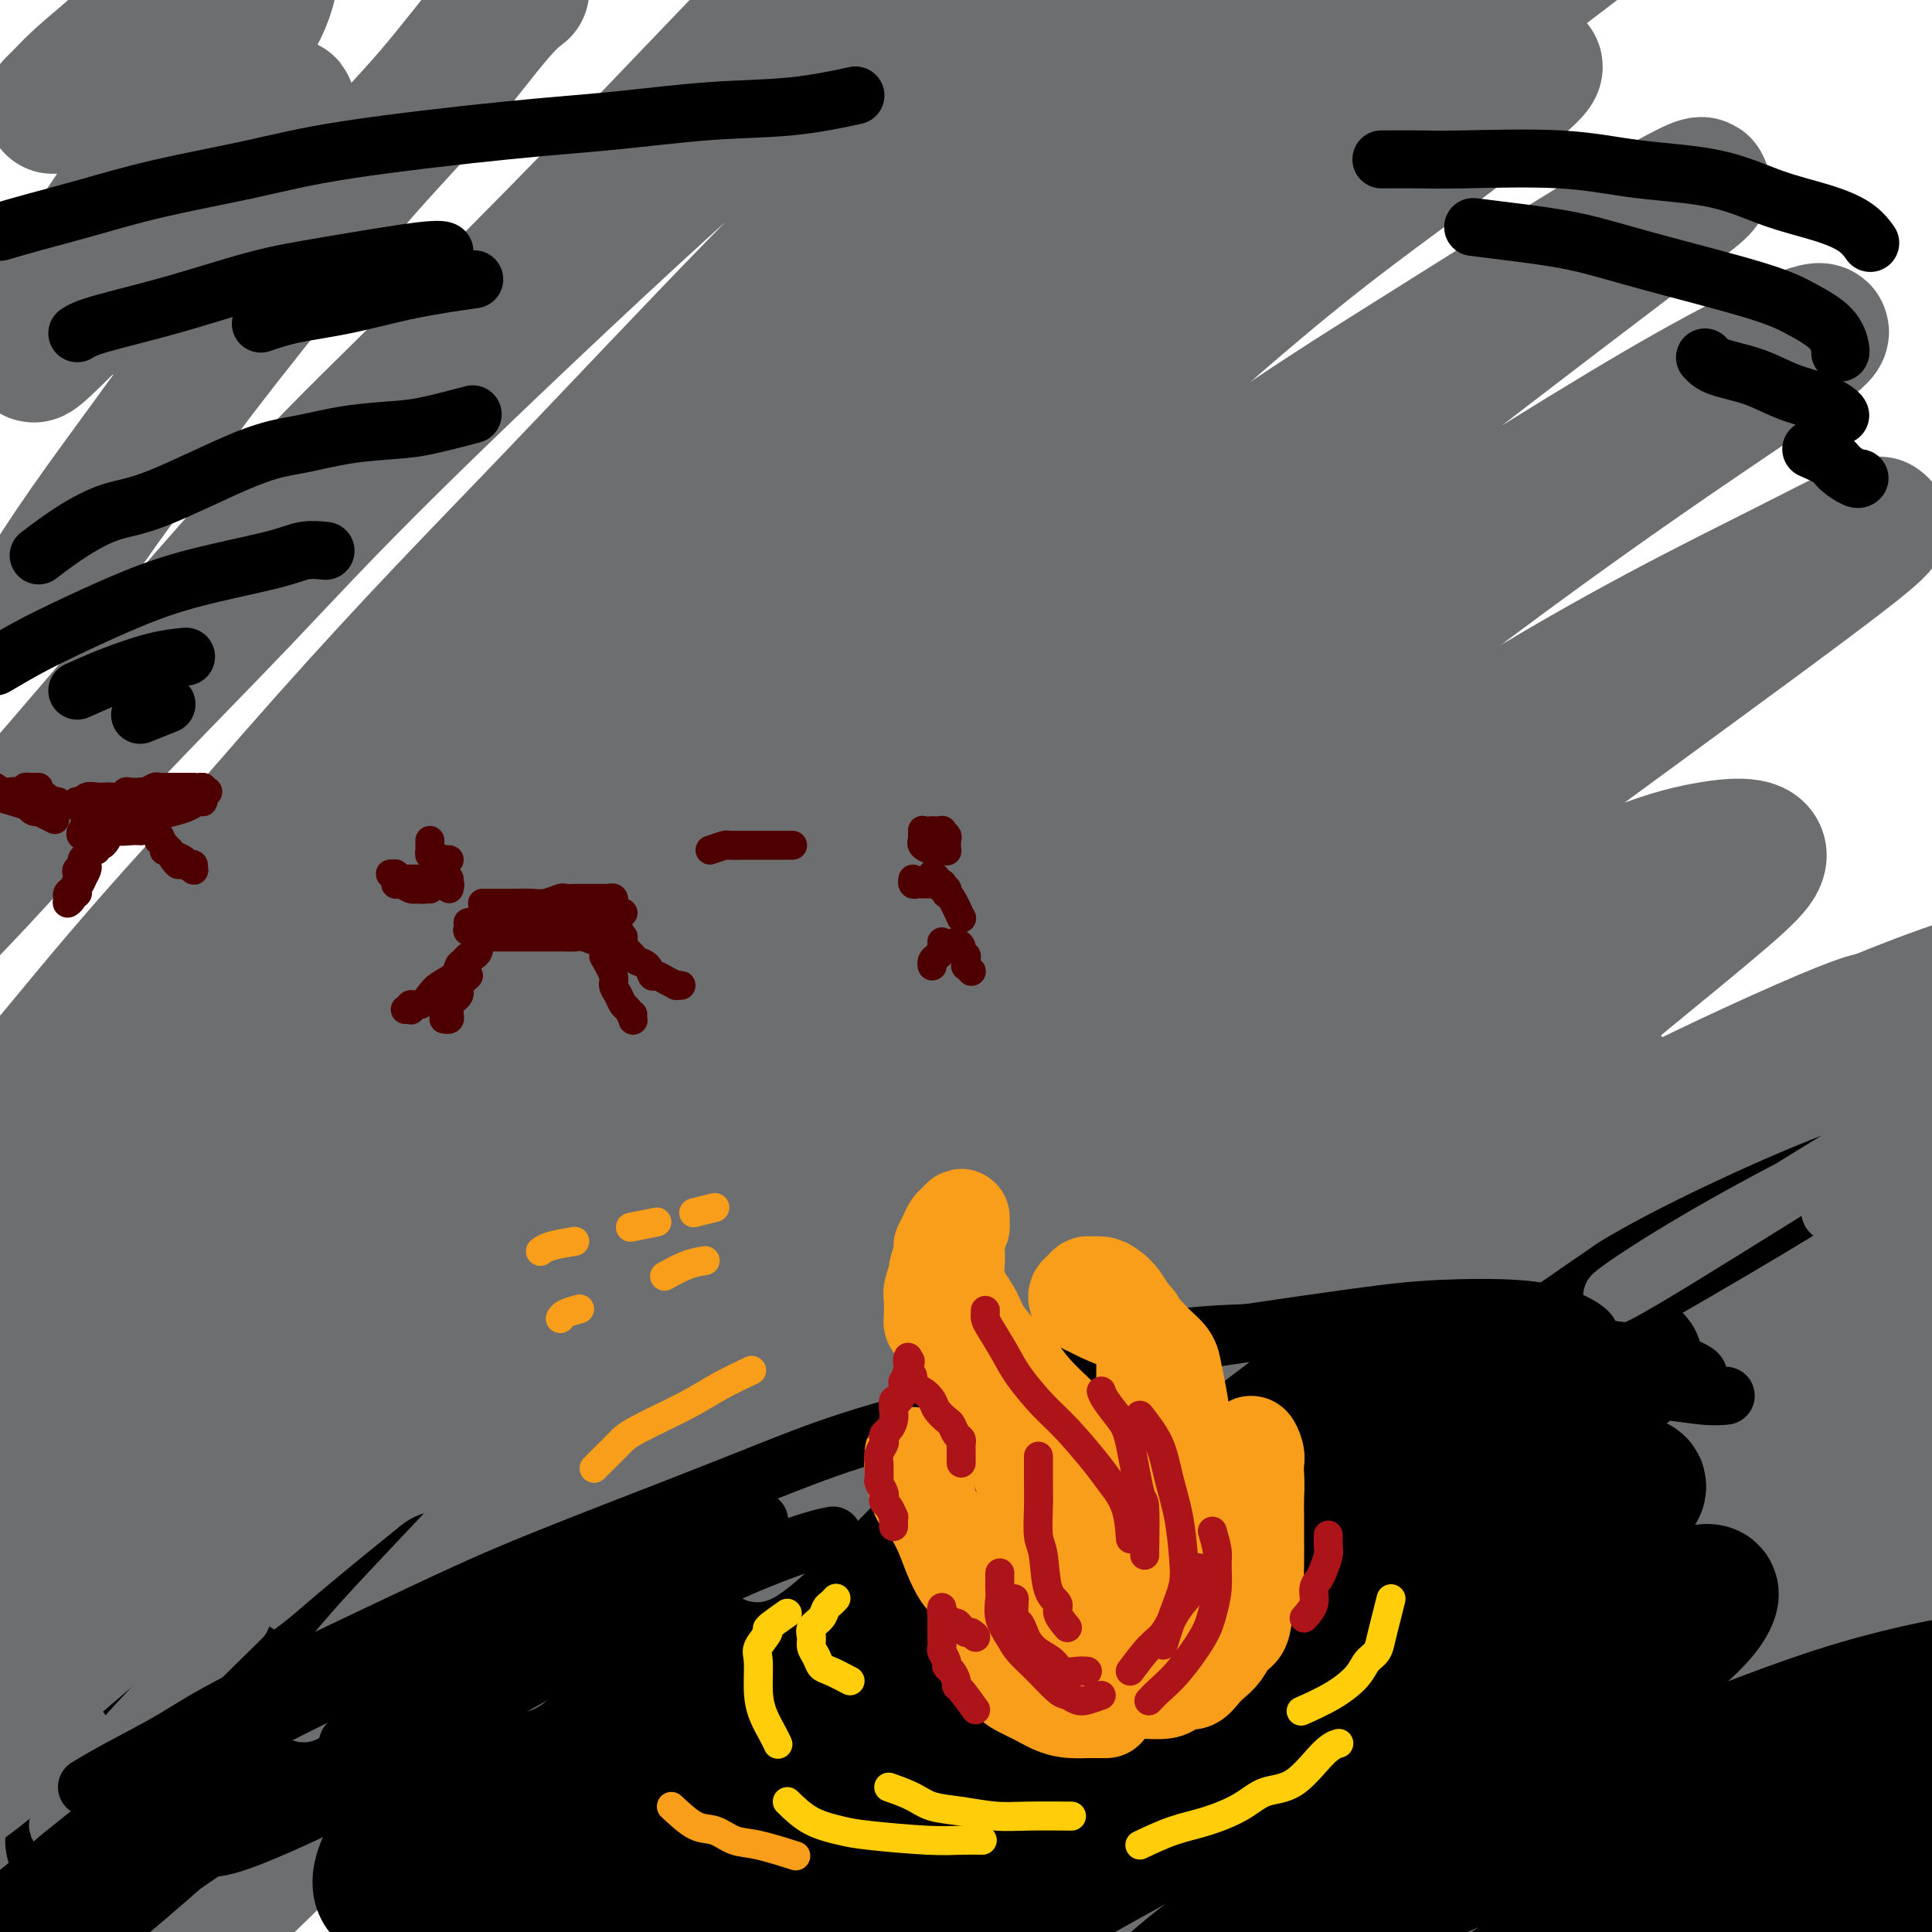 <svg viewBox='0 0 400 400' version='1.1' xmlns='http://www.w3.org/2000/svg' xmlns:xlink='http://www.w3.org/1999/xlink'><g fill='none' stroke='#6D6E70' stroke-width='28' stroke-linecap='round' stroke-linejoin='round'><path d='M20,64c0.686,-0.553 1.371,-1.106 3,-3c1.629,-1.894 4.201,-5.128 7,-8c2.799,-2.872 5.825,-5.382 10,-10c4.175,-4.618 9.500,-11.345 13,-15c3.500,-3.655 5.174,-4.238 6,-5c0.826,-0.762 0.805,-1.701 0,-1c-0.805,0.701 -2.392,3.044 -4,5c-1.608,1.956 -3.237,3.525 -8,8c-4.763,4.475 -12.660,11.856 -18,17c-5.340,5.144 -8.123,8.049 -11,11c-2.877,2.951 -5.850,5.946 -8,8c-2.150,2.054 -3.479,3.166 -3,2c0.479,-1.166 2.767,-4.611 5,-8c2.233,-3.389 4.413,-6.723 8,-11c3.587,-4.277 8.581,-9.498 12,-13c3.419,-3.502 5.263,-5.286 6,-6c0.737,-0.714 0.369,-0.357 0,0'/><path d='M42,-5c-2.384,1.660 -4.768,3.320 -6,4c-1.232,0.680 -1.311,0.378 -3,2c-1.689,1.622 -4.989,5.166 -8,8c-3.011,2.834 -5.733,4.956 -8,7c-2.267,2.044 -4.079,4.009 -5,5c-0.921,0.991 -0.952,1.007 -1,1c-0.048,-0.007 -0.113,-0.039 2,-2c2.113,-1.961 6.406,-5.853 10,-9c3.594,-3.147 6.491,-5.551 10,-8c3.509,-2.449 7.630,-4.945 11,-7c3.370,-2.055 5.987,-3.668 8,-5c2.013,-1.332 3.421,-2.381 4,-1c0.579,1.381 0.331,5.193 -1,9c-1.331,3.807 -3.743,7.609 -7,12c-3.257,4.391 -7.359,9.372 -11,14c-3.641,4.628 -6.821,8.903 -11,15c-4.179,6.097 -9.357,14.015 -12,18c-2.643,3.985 -2.750,4.037 -2,4c0.750,-0.037 2.356,-0.164 4,-1c1.644,-0.836 3.327,-2.382 4,-3c0.673,-0.618 0.337,-0.309 0,0'/><path d='M108,-2c-1.394,1.075 -2.789,2.150 -6,6c-3.211,3.850 -8.239,10.474 -13,16c-4.761,5.526 -9.256,9.955 -17,19c-7.744,9.045 -18.738,22.705 -26,32c-7.262,9.295 -10.792,14.223 -15,20c-4.208,5.777 -9.095,12.401 -13,18c-3.905,5.599 -6.830,10.171 -8,12c-1.170,1.829 -0.585,0.914 0,0'/><path d='M172,-11c-1.609,1.948 -3.219,3.896 -8,9c-4.781,5.104 -12.734,13.363 -21,22c-8.266,8.637 -16.845,17.653 -27,28c-10.155,10.347 -21.887,22.025 -32,32c-10.113,9.975 -18.609,18.246 -31,32c-12.391,13.754 -28.677,32.990 -39,45c-10.323,12.010 -14.682,16.793 -19,22c-4.318,5.207 -8.593,10.838 -11,14c-2.407,3.162 -2.946,3.853 -2,3c0.946,-0.853 3.376,-3.252 7,-7c3.624,-3.748 8.441,-8.845 14,-15c5.559,-6.155 11.859,-13.367 20,-22c8.141,-8.633 18.122,-18.686 27,-28c8.878,-9.314 16.653,-17.889 32,-33c15.347,-15.111 38.267,-36.756 55,-52c16.733,-15.244 27.279,-24.085 39,-33c11.721,-8.915 24.618,-17.904 35,-25c10.382,-7.096 18.248,-12.298 24,-14c5.752,-1.702 9.389,0.095 8,4c-1.389,3.905 -7.803,9.916 -16,18c-8.197,8.084 -18.177,18.240 -30,30c-11.823,11.760 -25.489,25.125 -40,40c-14.511,14.875 -29.866,31.261 -44,46c-14.134,14.739 -27.045,27.833 -45,48c-17.955,20.167 -40.952,47.409 -55,64c-14.048,16.591 -19.146,22.533 -24,28c-4.854,5.467 -9.464,10.459 -10,11c-0.536,0.541 3.001,-3.371 8,-9c4.999,-5.629 11.461,-12.977 19,-22c7.539,-9.023 16.154,-19.721 27,-32c10.846,-12.279 23.923,-26.140 37,-40'/><path d='M70,153c22.007,-23.994 31.524,-32.478 43,-44c11.476,-11.522 24.910,-26.081 45,-45c20.090,-18.919 46.837,-42.197 63,-56c16.163,-13.803 21.744,-18.132 28,-23c6.256,-4.868 13.188,-10.274 14,-10c0.812,0.274 -4.496,6.230 -12,13c-7.504,6.770 -17.204,14.354 -29,25c-11.796,10.646 -25.687,24.352 -41,39c-15.313,14.648 -32.048,30.237 -49,47c-16.952,16.763 -34.120,34.699 -49,51c-14.880,16.301 -27.471,30.968 -44,51c-16.529,20.032 -36.995,45.431 -48,59c-11.005,13.569 -12.550,15.309 -15,18c-2.450,2.691 -5.806,6.332 -2,2c3.806,-4.332 14.774,-16.636 25,-28c10.226,-11.364 19.708,-21.787 32,-36c12.292,-14.213 27.392,-32.217 44,-50c16.608,-17.783 34.725,-35.346 54,-54c19.275,-18.654 39.710,-38.401 58,-55c18.290,-16.599 34.437,-30.052 54,-45c19.563,-14.948 42.544,-31.391 53,-38c10.456,-6.609 8.389,-3.383 7,-1c-1.389,2.383 -2.100,3.922 -16,17c-13.900,13.078 -40.989,37.693 -63,58c-22.011,20.307 -38.942,36.304 -58,55c-19.058,18.696 -40.241,40.091 -60,61c-19.759,20.909 -38.093,41.332 -55,61c-16.907,19.668 -32.387,38.581 -45,54c-12.613,15.419 -22.357,27.344 -30,37c-7.643,9.656 -13.184,17.045 -13,17c0.184,-0.045 6.092,-7.522 12,-15'/><path d='M-27,318c7.076,-8.771 18.767,-23.199 30,-37c11.233,-13.801 22.008,-26.977 48,-55c25.992,-28.023 67.202,-70.894 98,-101c30.798,-30.106 51.185,-47.446 74,-66c22.815,-18.554 48.057,-38.320 69,-54c20.943,-15.680 37.585,-27.273 51,-36c13.415,-8.727 23.601,-14.588 22,-12c-1.601,2.588 -14.989,13.626 -31,26c-16.011,12.374 -34.644,26.084 -57,44c-22.356,17.916 -48.435,40.038 -72,60c-23.565,19.962 -44.617,37.764 -76,69c-31.383,31.236 -73.096,75.905 -100,105c-26.904,29.095 -38.999,42.616 -51,57c-12.001,14.384 -23.906,29.631 -31,39c-7.094,9.369 -9.375,12.860 -11,15c-1.625,2.140 -2.593,2.930 7,-9c9.593,-11.930 29.747,-36.581 48,-58c18.253,-21.419 34.605,-39.608 55,-61c20.395,-21.392 44.833,-45.989 67,-68c22.167,-22.011 42.062,-41.436 72,-66c29.938,-24.564 69.920,-54.266 93,-71c23.080,-16.734 29.257,-20.499 34,-23c4.743,-2.501 8.053,-3.737 4,0c-4.053,3.737 -15.468,12.448 -27,21c-11.532,8.552 -23.181,16.944 -50,41c-26.819,24.056 -68.807,63.775 -99,93c-30.193,29.225 -48.590,47.955 -69,70c-20.410,22.045 -42.831,47.404 -61,70c-18.169,22.596 -32.084,42.430 -44,59c-11.916,16.570 -21.833,29.877 -26,36c-4.167,6.123 -2.583,5.061 -1,4'/><path d='M-61,410c-7.185,10.654 10.353,-12.210 27,-33c16.647,-20.790 32.405,-39.507 49,-59c16.595,-19.493 34.028,-39.761 70,-74c35.972,-34.239 90.484,-82.447 128,-113c37.516,-30.553 58.035,-43.449 78,-56c19.965,-12.551 39.377,-24.757 50,-31c10.623,-6.243 12.456,-6.523 11,-5c-1.456,1.523 -6.202,4.848 -30,23c-23.798,18.152 -66.649,51.129 -99,78c-32.351,26.871 -54.204,47.636 -79,72c-24.796,24.364 -52.537,52.328 -76,77c-23.463,24.672 -42.649,46.054 -64,72c-21.351,25.946 -44.866,56.456 -56,71c-11.134,14.544 -9.885,13.120 -7,10c2.885,-3.120 7.407,-7.937 18,-20c10.593,-12.063 27.257,-31.372 43,-50c15.743,-18.628 30.564,-36.576 66,-71c35.436,-34.424 91.487,-85.325 131,-118c39.513,-32.675 62.488,-47.123 86,-62c23.512,-14.877 47.560,-30.182 65,-40c17.440,-9.818 28.271,-14.148 27,-12c-1.271,2.148 -14.646,10.775 -31,22c-16.354,11.225 -35.688,25.050 -59,43c-23.312,17.950 -50.601,40.026 -75,60c-24.399,19.974 -45.906,37.848 -77,68c-31.094,30.152 -71.774,72.583 -96,99c-24.226,26.417 -31.997,36.822 -39,46c-7.003,9.178 -13.238,17.130 -14,19c-0.762,1.870 3.949,-2.343 10,-9c6.051,-6.657 13.443,-15.759 37,-39c23.557,-23.241 63.278,-60.620 103,-98'/><path d='M136,280c38.830,-35.620 60.905,-51.669 88,-71c27.095,-19.331 59.211,-41.945 85,-58c25.789,-16.055 45.250,-25.551 60,-33c14.750,-7.449 24.790,-12.852 18,-7c-6.790,5.852 -30.411,22.959 -55,41c-24.589,18.041 -50.148,37.016 -75,56c-24.852,18.984 -48.997,37.976 -83,68c-34.003,30.024 -77.864,71.079 -103,95c-25.136,23.921 -31.546,30.707 -37,36c-5.454,5.293 -9.952,9.092 -8,7c1.952,-2.092 10.355,-10.075 24,-23c13.645,-12.925 32.532,-30.793 52,-49c19.468,-18.207 39.515,-36.755 76,-63c36.485,-26.245 89.407,-60.188 122,-79c32.593,-18.812 44.858,-22.491 53,-24c8.142,-1.509 12.161,-0.846 11,2c-1.161,2.846 -7.502,7.874 -32,28c-24.498,20.126 -67.154,55.349 -98,82c-30.846,26.651 -49.884,44.728 -70,64c-20.116,19.272 -41.312,39.738 -56,54c-14.688,14.262 -22.869,22.321 -29,28c-6.131,5.679 -10.212,8.979 -1,0c9.212,-8.979 31.717,-30.238 54,-50c22.283,-19.762 44.343,-38.029 71,-58c26.657,-19.971 57.910,-41.647 86,-60c28.090,-18.353 53.018,-33.385 77,-45c23.982,-11.615 47.020,-19.814 53,-20c5.980,-0.186 -5.098,7.641 -21,19c-15.902,11.359 -36.627,26.251 -59,43c-22.373,16.749 -46.392,35.357 -75,59c-28.608,23.643 -61.804,52.322 -95,81'/><path d='M169,403c-20.292,17.408 -23.523,20.429 -25,21c-1.477,0.571 -1.201,-1.307 7,-9c8.201,-7.693 24.327,-21.201 41,-35c16.673,-13.799 33.894,-27.889 68,-51c34.106,-23.111 85.096,-55.241 116,-73c30.904,-17.759 41.722,-21.146 50,-23c8.278,-1.854 14.015,-2.176 10,3c-4.015,5.176 -17.781,15.849 -33,27c-15.219,11.151 -31.890,22.778 -61,46c-29.110,23.222 -70.659,58.039 -95,78c-24.341,19.961 -31.473,25.068 -36,28c-4.527,2.932 -6.450,3.690 -5,2c1.450,-1.690 6.272,-5.828 28,-22c21.728,-16.172 60.361,-44.377 90,-64c29.639,-19.623 50.285,-30.664 70,-40c19.715,-9.336 38.499,-16.968 49,-20c10.501,-3.032 12.720,-1.465 11,1c-1.720,2.465 -7.377,5.829 -31,22c-23.623,16.171 -65.211,45.150 -95,67c-29.789,21.850 -47.779,36.571 -64,49c-16.221,12.429 -30.675,22.567 -38,28c-7.325,5.433 -7.523,6.160 -6,4c1.523,-2.160 4.765,-7.207 26,-23c21.235,-15.793 60.462,-42.331 90,-61c29.538,-18.669 49.386,-29.468 68,-38c18.614,-8.532 35.994,-14.795 48,-19c12.006,-4.205 18.637,-6.350 10,1c-8.637,7.350 -32.542,24.197 -54,39c-21.458,14.803 -40.470,27.562 -60,41c-19.530,13.438 -39.580,27.554 -53,37c-13.420,9.446 -20.210,14.223 -27,19'/><path d='M268,438c-28.888,19.558 -4.108,0.453 13,-12c17.108,-12.453 26.545,-18.253 41,-27c14.455,-8.747 33.927,-20.441 51,-29c17.073,-8.559 31.745,-13.984 43,-18c11.255,-4.016 19.093,-6.625 18,-4c-1.093,2.625 -11.116,10.482 -22,18c-10.884,7.518 -22.628,14.697 -35,23c-12.372,8.303 -25.372,17.729 -35,24c-9.628,6.271 -15.885,9.386 -20,12c-4.115,2.614 -6.088,4.726 1,0c7.088,-4.726 23.237,-16.291 38,-26c14.763,-9.709 28.139,-17.561 42,-25c13.861,-7.439 28.206,-14.465 40,-20c11.794,-5.535 21.036,-9.581 23,-10c1.964,-0.419 -3.351,2.787 -12,7c-8.649,4.213 -20.632,9.433 -34,16c-13.368,6.567 -28.122,14.480 -43,22c-14.878,7.520 -29.881,14.645 -42,20c-12.119,5.355 -21.354,8.939 -28,9c-6.646,0.061 -10.702,-3.403 -9,-9c1.702,-5.597 9.162,-13.329 19,-23c9.838,-9.671 22.053,-21.281 34,-32c11.947,-10.719 23.626,-20.546 38,-33c14.374,-12.454 31.442,-27.535 38,-35c6.558,-7.465 2.606,-7.313 -4,-7c-6.606,0.313 -15.866,0.785 -30,5c-14.134,4.215 -33.141,12.171 -51,20c-17.859,7.829 -34.571,15.532 -59,28c-24.429,12.468 -56.577,29.703 -75,39c-18.423,9.297 -23.121,10.656 -25,10c-1.879,-0.656 -0.940,-3.328 0,-6'/><path d='M183,375c2.214,-3.488 7.749,-9.209 25,-23c17.251,-13.791 46.219,-35.653 68,-51c21.781,-15.347 36.375,-24.178 50,-32c13.625,-7.822 26.281,-14.636 33,-18c6.719,-3.364 7.499,-3.279 6,-2c-1.499,1.279 -5.279,3.751 -25,16c-19.721,12.249 -55.384,34.273 -81,51c-25.616,16.727 -41.184,28.156 -56,38c-14.816,9.844 -28.880,18.101 -39,24c-10.120,5.899 -16.295,9.438 -14,5c2.295,-4.438 13.060,-16.852 26,-29c12.940,-12.148 28.056,-24.029 45,-37c16.944,-12.971 35.716,-27.030 53,-39c17.284,-11.970 33.081,-21.850 45,-29c11.919,-7.150 19.962,-11.572 18,-11c-1.962,0.572 -13.927,6.136 -29,14c-15.073,7.864 -33.252,18.028 -53,30c-19.748,11.972 -41.064,25.752 -60,38c-18.936,12.248 -35.492,22.965 -51,32c-15.508,9.035 -29.967,16.388 -35,17c-5.033,0.612 -0.639,-5.516 7,-14c7.639,-8.484 18.524,-19.322 33,-33c14.476,-13.678 32.544,-30.196 51,-45c18.456,-14.804 37.301,-27.894 60,-43c22.699,-15.106 49.252,-32.228 62,-40c12.748,-7.772 11.692,-6.194 6,-3c-5.692,3.194 -16.020,8.005 -28,14c-11.980,5.995 -25.613,13.174 -52,29c-26.387,15.826 -65.527,40.299 -91,56c-25.473,15.701 -37.278,22.629 -47,28c-9.722,5.371 -17.361,9.186 -25,13'/><path d='M85,331c-26.488,14.976 -11.208,3.917 -4,-2c7.208,-5.917 6.345,-6.690 6,-7c-0.345,-0.310 -0.173,-0.155 0,0'/></g>
<g fill='none' stroke='#000000' stroke-width='28' stroke-linecap='round' stroke-linejoin='round'><path d='M323,275c-4.837,3.155 -9.674,6.309 -14,9c-4.326,2.691 -8.141,4.917 -17,11c-8.859,6.083 -22.761,16.023 -37,26c-14.239,9.977 -28.816,19.993 -43,30c-14.184,10.007 -27.974,20.007 -40,29c-12.026,8.993 -22.288,16.980 -30,23c-7.712,6.020 -12.872,10.072 -13,10c-0.128,-0.072 4.778,-4.267 12,-10c7.222,-5.733 16.761,-13.005 29,-23c12.239,-9.995 27.179,-22.714 45,-36c17.821,-13.286 38.523,-27.140 57,-40c18.477,-12.860 34.728,-24.727 54,-37c19.272,-12.273 41.564,-24.950 51,-30c9.436,-5.050 6.015,-2.471 -1,2c-7.015,4.471 -17.625,10.834 -30,18c-12.375,7.166 -26.516,15.135 -54,33c-27.484,17.865 -68.311,45.625 -96,65c-27.689,19.375 -42.239,30.364 -56,40c-13.761,9.636 -26.734,17.921 -36,24c-9.266,6.079 -14.826,9.954 -12,5c2.826,-4.954 14.036,-18.737 27,-32c12.964,-13.263 27.680,-26.007 45,-40c17.320,-13.993 37.243,-29.233 55,-42c17.757,-12.767 33.348,-23.059 46,-31c12.652,-7.941 22.365,-13.532 20,-12c-2.365,1.532 -16.807,10.185 -32,19c-15.193,8.815 -31.138,17.791 -49,29c-17.862,11.209 -37.643,24.650 -55,36c-17.357,11.350 -32.292,20.609 -44,28c-11.708,7.391 -20.191,12.913 -24,13c-3.809,0.087 -2.946,-5.261 3,-13c5.946,-7.739 16.973,-17.870 28,-28'/><path d='M112,351c11.602,-10.574 26.609,-23.009 41,-34c14.391,-10.991 28.168,-20.536 41,-29c12.832,-8.464 24.721,-15.845 27,-17c2.279,-1.155 -5.050,3.916 -15,10c-9.950,6.084 -22.520,13.182 -37,22c-14.480,8.818 -30.868,19.358 -46,29c-15.132,9.642 -29.006,18.387 -43,26c-13.994,7.613 -28.106,14.092 -34,16c-5.894,1.908 -3.570,-0.757 0,-5c3.570,-4.243 8.384,-10.066 17,-18c8.616,-7.934 21.033,-17.981 26,-22c4.967,-4.019 2.483,-2.009 0,0'/><path d='M102,321c-3.413,2.133 -6.825,4.265 -13,9c-6.175,4.735 -15.111,12.071 -27,21c-11.889,8.929 -26.730,19.451 -35,25c-8.270,5.549 -9.967,6.125 -11,6c-1.033,-0.125 -1.401,-0.951 0,-3c1.401,-2.049 4.569,-5.321 11,-11c6.431,-5.679 16.123,-13.765 20,-17c3.877,-3.235 1.938,-1.617 0,0'/><path d='M74,343c-1.749,2.025 -3.497,4.050 -9,9c-5.503,4.950 -14.759,12.824 -23,20c-8.241,7.176 -15.465,13.655 -22,19c-6.535,5.345 -12.380,9.555 -17,13c-4.620,3.445 -8.014,6.125 -8,6c0.014,-0.125 3.437,-3.054 8,-7c4.563,-3.946 10.267,-8.909 20,-16c9.733,-7.091 23.495,-16.312 29,-20c5.505,-3.688 2.752,-1.844 0,0'/><path d='M206,296c1.373,2.803 2.746,5.605 2,9c-0.746,3.395 -3.613,7.381 -14,17c-10.387,9.619 -28.296,24.871 -41,36c-12.704,11.129 -20.205,18.135 -28,25c-7.795,6.865 -15.886,13.589 -21,18c-5.114,4.411 -7.252,6.510 -7,7c0.252,0.490 2.894,-0.630 7,-3c4.106,-2.370 9.676,-5.992 26,-16c16.324,-10.008 43.403,-26.403 65,-39c21.597,-12.597 37.714,-21.396 54,-30c16.286,-8.604 32.741,-17.012 49,-24c16.259,-6.988 32.322,-12.557 38,-14c5.678,-1.443 0.971,1.240 -6,6c-6.971,4.760 -16.208,11.597 -29,20c-12.792,8.403 -29.141,18.371 -46,29c-16.859,10.629 -34.228,21.921 -49,32c-14.772,10.079 -26.948,18.947 -37,26c-10.052,7.053 -17.982,12.290 -19,13c-1.018,0.710 4.876,-3.108 14,-9c9.124,-5.892 21.479,-13.860 34,-22c12.521,-8.140 25.209,-16.453 47,-28c21.791,-11.547 52.683,-26.327 70,-34c17.317,-7.673 21.057,-8.238 23,-8c1.943,0.238 2.089,1.278 -3,5c-5.089,3.722 -15.413,10.127 -27,17c-11.587,6.873 -24.436,14.215 -44,27c-19.564,12.785 -45.842,31.011 -61,41c-15.158,9.989 -19.197,11.739 -21,13c-1.803,1.261 -1.370,2.032 1,1c2.370,-1.032 6.677,-3.866 21,-12c14.323,-8.134 38.661,-21.567 63,-35'/><path d='M267,364c21.925,-11.463 34.236,-17.120 47,-22c12.764,-4.880 25.981,-8.984 33,-11c7.019,-2.016 7.840,-1.943 7,0c-0.840,1.943 -3.340,5.755 -16,15c-12.660,9.245 -35.479,23.922 -51,34c-15.521,10.078 -23.744,15.555 -30,20c-6.256,4.445 -10.544,7.856 -13,10c-2.456,2.144 -3.078,3.020 6,-1c9.078,-4.020 27.857,-12.937 44,-20c16.143,-7.063 29.649,-12.271 44,-18c14.351,-5.729 29.548,-11.980 42,-16c12.452,-4.020 22.158,-5.810 29,-7c6.842,-1.190 10.821,-1.780 6,2c-4.821,3.780 -18.442,11.929 -30,19c-11.558,7.071 -21.053,13.064 -31,19c-9.947,5.936 -20.346,11.815 -28,16c-7.654,4.185 -12.564,6.677 -14,8c-1.436,1.323 0.601,1.478 5,0c4.399,-1.478 11.159,-4.590 19,-8c7.841,-3.410 16.762,-7.118 26,-11c9.238,-3.882 18.792,-7.936 27,-11c8.208,-3.064 15.070,-5.136 20,-6c4.930,-0.864 7.929,-0.519 8,1c0.071,1.519 -2.786,4.211 -6,7c-3.214,2.789 -6.787,5.676 -11,9c-4.213,3.324 -9.067,7.087 -11,9c-1.933,1.913 -0.943,1.977 1,2c1.943,0.023 4.841,0.007 6,0c1.159,-0.007 0.580,-0.003 0,0'/></g>
<g fill='none' stroke='#6D6E70' stroke-width='12' stroke-linecap='round' stroke-linejoin='round'><path d='M46,326c-1.745,1.065 -3.490,2.131 -7,5c-3.510,2.869 -8.786,7.543 -14,12c-5.214,4.457 -10.367,8.698 -15,13c-4.633,4.302 -8.748,8.664 -13,12c-4.252,3.336 -8.641,5.645 -13,8c-4.359,2.355 -8.686,4.754 -10,5c-1.314,0.246 0.386,-1.663 2,-4c1.614,-2.337 3.142,-5.102 9,-12c5.858,-6.898 16.048,-17.930 24,-26c7.952,-8.070 13.668,-13.178 20,-19c6.332,-5.822 13.282,-12.356 19,-17c5.718,-4.644 10.204,-7.396 13,-9c2.796,-1.604 3.901,-2.059 4,-2c0.099,0.059 -0.809,0.634 -5,5c-4.191,4.366 -11.663,12.525 -18,19c-6.337,6.475 -11.537,11.268 -17,17c-5.463,5.732 -11.189,12.403 -16,18c-4.811,5.597 -8.707,10.118 -12,15c-3.293,4.882 -5.985,10.123 -6,12c-0.015,1.877 2.645,0.390 6,-2c3.355,-2.390 7.403,-5.682 11,-9c3.597,-3.318 6.742,-6.662 8,-8c1.258,-1.338 0.629,-0.669 0,0'/><path d='M50,335c-6.236,6.100 -12.472,12.201 -18,18c-5.528,5.799 -10.348,11.297 -14,16c-3.652,4.703 -6.137,8.612 -6,9c0.137,0.388 2.896,-2.746 4,-4c1.104,-1.254 0.552,-0.627 0,0'/><path d='M131,281c-1.763,1.056 -3.527,2.113 -7,5c-3.473,2.887 -8.656,7.605 -16,15c-7.344,7.395 -16.848,17.468 -23,24c-6.152,6.532 -8.954,9.525 -12,13c-3.046,3.475 -6.338,7.434 -8,10c-1.662,2.566 -1.693,3.739 -2,5c-0.307,1.261 -0.890,2.609 1,1c1.890,-1.609 6.254,-6.174 8,-8c1.746,-1.826 0.873,-0.913 0,0'/><path d='M140,284c-5.863,5.778 -11.726,11.556 -17,17c-5.274,5.444 -9.959,10.554 -17,18c-7.041,7.446 -16.439,17.227 -21,23c-4.561,5.773 -4.284,7.537 -4,8c0.284,0.463 0.577,-0.375 2,-2c1.423,-1.625 3.978,-4.036 5,-5c1.022,-0.964 0.511,-0.482 0,0'/><path d='M204,244c-0.553,1.363 -1.106,2.727 -2,4c-0.894,1.273 -2.130,2.456 -6,6c-3.870,3.544 -10.374,9.449 -18,16c-7.626,6.551 -16.376,13.750 -25,22c-8.624,8.250 -17.124,17.553 -25,26c-7.876,8.447 -15.130,16.040 -22,23c-6.870,6.960 -13.357,13.287 -15,15c-1.643,1.713 1.558,-1.189 6,-6c4.442,-4.811 10.125,-11.532 16,-18c5.875,-6.468 11.941,-12.684 23,-23c11.059,-10.316 27.110,-24.732 38,-34c10.890,-9.268 16.619,-13.388 22,-17c5.381,-3.612 10.412,-6.716 13,-8c2.588,-1.284 2.732,-0.747 2,0c-0.732,0.747 -2.339,1.704 -9,8c-6.661,6.296 -18.377,17.931 -28,27c-9.623,9.069 -17.153,15.572 -25,23c-7.847,7.428 -16.012,15.780 -23,23c-6.988,7.220 -12.801,13.306 -16,16c-3.199,2.694 -3.784,1.994 1,-3c4.784,-4.994 14.938,-14.284 19,-18c4.062,-3.716 2.031,-1.858 0,0'/><path d='M253,235c-2.963,2.783 -5.926,5.566 -10,9c-4.074,3.434 -9.260,7.519 -20,16c-10.740,8.481 -27.033,21.358 -38,30c-10.967,8.642 -16.607,13.048 -21,17c-4.393,3.952 -7.538,7.450 -8,8c-0.462,0.550 1.759,-1.846 5,-5c3.241,-3.154 7.504,-7.065 18,-16c10.496,-8.935 27.227,-22.895 39,-32c11.773,-9.105 18.589,-13.357 25,-17c6.411,-3.643 12.419,-6.677 17,-9c4.581,-2.323 7.736,-3.934 6,-2c-1.736,1.934 -8.362,7.412 -15,13c-6.638,5.588 -13.288,11.286 -21,17c-7.712,5.714 -16.487,11.444 -25,18c-8.513,6.556 -16.766,13.938 -24,21c-7.234,7.062 -13.449,13.806 -18,18c-4.551,4.194 -7.437,5.840 -6,4c1.437,-1.840 7.199,-7.166 15,-14c7.801,-6.834 17.642,-15.177 27,-23c9.358,-7.823 18.233,-15.128 34,-26c15.767,-10.872 38.424,-25.311 53,-34c14.576,-8.689 21.069,-11.627 27,-14c5.931,-2.373 11.300,-4.179 13,-4c1.700,0.179 -0.268,2.344 -3,5c-2.732,2.656 -6.226,5.805 -17,14c-10.774,8.195 -28.828,21.437 -42,31c-13.172,9.563 -21.463,15.446 -29,21c-7.537,5.554 -14.319,10.777 -19,14c-4.681,3.223 -7.260,4.445 -3,1c4.260,-3.445 15.360,-11.556 26,-19c10.640,-7.444 20.820,-14.222 31,-21'/><path d='M270,256c14.704,-10.100 22.966,-15.351 32,-20c9.034,-4.649 18.842,-8.696 26,-12c7.158,-3.304 11.665,-5.863 12,-5c0.335,0.863 -3.503,5.150 -9,9c-5.497,3.850 -12.653,7.264 -21,12c-8.347,4.736 -17.883,10.793 -27,17c-9.117,6.207 -17.813,12.563 -25,18c-7.187,5.437 -12.866,9.954 -15,11c-2.134,1.046 -0.724,-1.377 4,-5c4.724,-3.623 12.760,-8.444 23,-15c10.240,-6.556 22.683,-14.847 34,-22c11.317,-7.153 21.508,-13.167 35,-20c13.492,-6.833 30.285,-14.485 39,-18c8.715,-3.515 9.351,-2.891 9,-2c-0.351,0.891 -1.689,2.051 -6,5c-4.311,2.949 -11.596,7.688 -19,12c-7.404,4.312 -14.927,8.198 -28,16c-13.073,7.802 -31.696,19.521 -42,26c-10.304,6.479 -12.288,7.719 -13,8c-0.712,0.281 -0.150,-0.398 2,-2c2.150,-1.602 5.888,-4.129 17,-11c11.112,-6.871 29.597,-18.088 42,-25c12.403,-6.912 18.723,-9.519 25,-12c6.277,-2.481 12.511,-4.836 16,-6c3.489,-1.164 4.234,-1.138 4,0c-0.234,1.138 -1.446,3.386 -8,8c-6.554,4.614 -18.450,11.593 -28,17c-9.550,5.407 -16.756,9.243 -23,13c-6.244,3.757 -11.527,7.435 -15,10c-3.473,2.565 -5.135,4.019 -2,2c3.135,-2.019 11.068,-7.509 19,-13'/><path d='M328,252c7.296,-4.373 16.035,-8.806 25,-13c8.965,-4.194 18.156,-8.148 26,-11c7.844,-2.852 14.341,-4.603 19,-6c4.659,-1.397 7.481,-2.440 7,-1c-0.481,1.440 -4.263,5.362 -9,9c-4.737,3.638 -10.429,6.993 -17,11c-6.571,4.007 -14.022,8.665 -21,13c-6.978,4.335 -13.482,8.347 -18,11c-4.518,2.653 -7.051,3.946 -6,3c1.051,-0.946 5.684,-4.132 12,-8c6.316,-3.868 14.313,-8.417 23,-13c8.687,-4.583 18.064,-9.200 27,-13c8.936,-3.800 17.430,-6.781 24,-9c6.570,-2.219 11.215,-3.674 14,-4c2.785,-0.326 3.709,0.479 2,2c-1.709,1.521 -6.052,3.759 -11,6c-4.948,2.241 -10.503,4.484 -18,8c-7.497,3.516 -16.937,8.303 -22,11c-5.063,2.697 -5.748,3.303 -6,3c-0.252,-0.303 -0.072,-1.515 0,-2c0.072,-0.485 0.036,-0.242 0,0'/></g>
<g fill='none' stroke='#000000' stroke-width='12' stroke-linecap='round' stroke-linejoin='round'><path d='M14,386c-1.923,0.678 -3.846,1.357 -4,1c-0.154,-0.357 1.461,-1.749 3,-3c1.539,-1.251 3.002,-2.359 5,-4c1.998,-1.641 4.532,-3.813 8,-6c3.468,-2.187 7.869,-4.387 12,-7c4.131,-2.613 7.991,-5.639 16,-10c8.009,-4.361 20.167,-10.055 29,-14c8.833,-3.945 14.340,-6.139 19,-8c4.660,-1.861 8.474,-3.389 10,-4c1.526,-0.611 0.763,-0.306 0,0'/><path d='M18,370c1.926,-1.151 3.852,-2.302 7,-4c3.148,-1.698 7.517,-3.942 11,-6c3.483,-2.058 6.081,-3.930 14,-8c7.919,-4.070 21.160,-10.338 31,-15c9.840,-4.662 16.278,-7.719 24,-11c7.722,-3.281 16.727,-6.785 25,-10c8.273,-3.215 15.816,-6.140 23,-9c7.184,-2.860 14.011,-5.655 21,-8c6.989,-2.345 14.140,-4.242 17,-5c2.860,-0.758 1.430,-0.379 0,0'/><path d='M74,347c1.937,-0.143 3.875,-0.286 6,-1c2.125,-0.714 4.438,-1.998 7,-3c2.562,-1.002 5.373,-1.722 9,-3c3.627,-1.278 8.068,-3.113 12,-5c3.932,-1.887 7.353,-3.825 15,-7c7.647,-3.175 19.520,-7.585 26,-10c6.480,-2.415 7.566,-2.833 8,-3c0.434,-0.167 0.217,-0.084 0,0'/><path d='M72,361c3.110,-1.379 6.219,-2.758 10,-5c3.781,-2.242 8.233,-5.347 13,-8c4.767,-2.653 9.849,-4.855 15,-7c5.151,-2.145 10.370,-4.235 15,-6c4.630,-1.765 8.670,-3.206 12,-4c3.330,-0.794 5.952,-0.941 7,-1c1.048,-0.059 0.524,-0.029 0,0'/><path d='M91,359c0.447,-0.485 0.894,-0.970 4,-3c3.106,-2.030 8.872,-5.605 15,-9c6.128,-3.395 12.620,-6.608 19,-10c6.380,-3.392 12.648,-6.961 19,-10c6.352,-3.039 12.787,-5.549 17,-7c4.213,-1.451 6.204,-1.843 7,-2c0.796,-0.157 0.398,-0.078 0,0'/><path d='M186,295c0.894,-0.974 1.787,-1.949 5,-3c3.213,-1.051 8.745,-2.180 15,-4c6.255,-1.820 13.233,-4.331 19,-6c5.767,-1.669 10.323,-2.495 20,-4c9.677,-1.505 24.476,-3.689 34,-5c9.524,-1.311 13.774,-1.749 19,-2c5.226,-0.251 11.428,-0.316 16,0c4.572,0.316 7.514,1.013 10,2c2.486,0.987 4.515,2.266 5,3c0.485,0.734 -0.576,0.924 -1,1c-0.424,0.076 -0.212,0.038 0,0'/><path d='M234,279c1.902,-0.874 3.804,-1.749 5,-2c1.196,-0.251 1.687,0.121 4,0c2.313,-0.121 6.450,-0.735 15,-1c8.550,-0.265 21.515,-0.180 31,0c9.485,0.180 15.490,0.455 22,1c6.510,0.545 13.523,1.362 19,2c5.477,0.638 9.416,1.099 13,2c3.584,0.901 6.811,2.243 8,3c1.189,0.757 0.340,0.931 0,1c-0.340,0.069 -0.170,0.035 0,0'/><path d='M317,284c0.352,0.218 0.704,0.437 4,1c3.296,0.563 9.535,1.471 14,2c4.465,0.529 7.156,0.678 10,1c2.844,0.322 5.843,0.818 8,1c2.157,0.182 3.474,0.052 4,0c0.526,-0.052 0.263,-0.026 0,0'/><path d='M8,115c2.229,-1.692 4.458,-3.383 7,-5c2.542,-1.617 5.396,-3.158 8,-4c2.604,-0.842 4.958,-0.985 10,-3c5.042,-2.015 12.774,-5.901 18,-8c5.226,-2.099 7.948,-2.412 11,-3c3.052,-0.588 6.434,-1.450 10,-2c3.566,-0.550 7.317,-0.787 10,-1c2.683,-0.213 4.299,-0.404 7,-1c2.701,-0.596 6.486,-1.599 8,-2c1.514,-0.401 0.757,-0.201 0,0'/><path d='M-1,138c2.306,-1.356 4.612,-2.712 7,-4c2.388,-1.288 4.857,-2.506 8,-4c3.143,-1.494 6.958,-3.262 11,-5c4.042,-1.738 8.310,-3.446 14,-5c5.690,-1.554 12.804,-2.953 17,-4c4.196,-1.047 5.476,-1.744 7,-2c1.524,-0.256 3.293,-0.073 4,0c0.707,0.073 0.354,0.037 0,0'/><path d='M16,143c2.119,-0.958 4.238,-1.917 7,-3c2.762,-1.083 6.167,-2.292 9,-3c2.833,-0.708 5.095,-0.917 6,-1c0.905,-0.083 0.452,-0.042 0,0'/><path d='M29,148c2.083,-0.833 4.167,-1.667 5,-2c0.833,-0.333 0.417,-0.167 0,0'/><path d='M0,48c2.041,-0.601 4.081,-1.202 7,-2c2.919,-0.798 6.716,-1.793 11,-3c4.284,-1.207 9.055,-2.627 15,-4c5.945,-1.373 13.065,-2.701 19,-4c5.935,-1.299 10.685,-2.570 20,-4c9.315,-1.430 23.195,-3.017 33,-4c9.805,-0.983 15.536,-1.360 22,-2c6.464,-0.640 13.660,-1.543 20,-2c6.340,-0.457 11.822,-0.469 17,-1c5.178,-0.531 10.051,-1.580 12,-2c1.949,-0.420 0.975,-0.210 0,0'/><path d='M16,69c0.847,-0.526 1.694,-1.052 5,-2c3.306,-0.948 9.072,-2.317 15,-4c5.928,-1.683 12.019,-3.680 17,-5c4.981,-1.320 8.850,-1.962 15,-3c6.150,-1.038 14.579,-2.472 19,-3c4.421,-0.528 4.835,-0.151 5,0c0.165,0.151 0.083,0.075 0,0'/><path d='M54,67c2.011,-0.694 4.022,-1.388 7,-2c2.978,-0.612 6.922,-1.144 11,-2c4.078,-0.856 8.290,-2.038 13,-3c4.710,-0.962 9.917,-1.703 12,-2c2.083,-0.297 1.041,-0.148 0,0'/><path d='M286,33c2.868,-0.014 5.736,-0.028 8,0c2.264,0.028 3.925,0.097 9,0c5.075,-0.097 13.566,-0.360 20,0c6.434,0.360 10.812,1.345 16,2c5.188,0.655 11.187,0.982 16,2c4.813,1.018 8.439,2.729 12,4c3.561,1.271 7.058,2.104 10,3c2.942,0.896 5.331,1.857 7,3c1.669,1.143 2.620,2.470 3,3c0.380,0.530 0.190,0.265 0,0'/><path d='M305,47c2.204,0.276 4.408,0.551 8,1c3.592,0.449 8.573,1.070 13,2c4.427,0.930 8.300,2.168 15,4c6.700,1.832 16.226,4.256 22,6c5.774,1.744 7.796,2.807 10,4c2.204,1.193 4.591,2.516 6,4c1.409,1.484 1.841,3.130 2,4c0.159,0.870 0.045,0.963 0,1c-0.045,0.037 -0.023,0.019 0,0'/><path d='M353,74c0.647,0.697 1.294,1.395 3,2c1.706,0.605 4.471,1.119 7,2c2.529,0.881 4.821,2.131 7,3c2.179,0.869 4.244,1.357 6,2c1.756,0.643 3.204,1.442 4,2c0.796,0.558 0.942,0.874 1,1c0.058,0.126 0.029,0.063 0,0'/><path d='M375,93c1.547,0.679 3.094,1.359 4,2c0.906,0.641 1.171,1.244 2,2c0.829,0.756 2.223,1.665 3,2c0.777,0.335 0.936,0.096 1,0c0.064,-0.096 0.032,-0.048 0,0'/></g>
<g fill='none' stroke='#4E0000' stroke-width='6' stroke-linecap='round' stroke-linejoin='round'><path d='M100,187c-0.094,0.000 -0.188,0.000 0,0c0.188,-0.000 0.658,-0.000 1,0c0.342,0.000 0.555,0.001 1,0c0.445,-0.001 1.121,-0.004 2,0c0.879,0.004 1.961,0.015 3,0c1.039,-0.015 2.033,-0.057 3,0c0.967,0.057 1.905,0.211 3,0c1.095,-0.211 2.345,-0.789 3,-1c0.655,-0.211 0.714,-0.057 1,0c0.286,0.057 0.797,0.015 2,0c1.203,-0.015 3.097,-0.005 4,0c0.903,0.005 0.816,0.005 1,0c0.184,-0.005 0.638,-0.016 1,0c0.362,0.016 0.633,0.060 1,0c0.367,-0.060 0.831,-0.223 1,0c0.169,0.223 0.044,0.832 0,1c-0.044,0.168 -0.008,-0.106 0,0c0.008,0.106 -0.012,0.592 0,1c0.012,0.408 0.056,0.739 0,1c-0.056,0.261 -0.211,0.451 0,1c0.211,0.549 0.788,1.455 1,2c0.212,0.545 0.061,0.727 0,1c-0.061,0.273 -0.030,0.636 0,1'/><path d='M128,194c0.539,1.194 0.888,0.177 1,0c0.112,-0.177 -0.011,0.484 0,1c0.011,0.516 0.156,0.885 0,1c-0.156,0.115 -0.612,-0.026 -1,0c-0.388,0.026 -0.709,0.217 -1,0c-0.291,-0.217 -0.553,-0.843 -1,-1c-0.447,-0.157 -1.079,0.154 -2,0c-0.921,-0.154 -2.133,-0.773 -3,-1c-0.867,-0.227 -1.391,-0.061 -2,0c-0.609,0.061 -1.305,0.016 -2,0c-0.695,-0.016 -1.391,-0.004 -2,0c-0.609,0.004 -1.132,0.001 -2,0c-0.868,-0.001 -2.082,-0.000 -3,0c-0.918,0.000 -1.541,0.000 -2,0c-0.459,-0.000 -0.754,-0.000 -1,0c-0.246,0.000 -0.443,-0.000 -1,0c-0.557,0.000 -1.472,0.000 -2,0c-0.528,-0.000 -0.667,-0.000 -1,0c-0.333,0.000 -0.860,0.001 -1,0c-0.140,-0.001 0.107,-0.004 0,0c-0.107,0.004 -0.567,0.015 -1,0c-0.433,-0.015 -0.838,-0.056 -1,0c-0.162,0.056 -0.082,0.207 0,0c0.082,-0.207 0.166,-0.774 0,-1c-0.166,-0.226 -0.583,-0.113 -1,0'/><path d='M99,193c-4.441,-0.320 -1.043,-0.622 0,-1c1.043,-0.378 -0.267,-0.834 -1,-1c-0.733,-0.166 -0.888,-0.044 -1,0c-0.112,0.044 -0.182,0.008 0,0c0.182,-0.008 0.615,0.012 1,0c0.385,-0.012 0.723,-0.056 1,0c0.277,0.056 0.494,0.211 1,0c0.506,-0.211 1.301,-0.789 2,-1c0.699,-0.211 1.300,-0.057 2,0c0.700,0.057 1.498,0.015 2,0c0.502,-0.015 0.708,-0.004 1,0c0.292,0.004 0.669,0.001 1,0c0.331,-0.001 0.617,-0.000 1,0c0.383,0.000 0.862,0.000 1,0c0.138,-0.000 -0.065,-0.000 0,0c0.065,0.000 0.399,0.000 1,0c0.601,-0.000 1.469,-0.000 2,0c0.531,0.000 0.723,0.000 1,0c0.277,-0.000 0.638,-0.000 1,0c0.362,0.000 0.726,0.000 1,0c0.274,-0.000 0.458,-0.000 1,0c0.542,0.000 1.444,0.000 2,0c0.556,-0.000 0.768,-0.000 1,0c0.232,0.000 0.486,0.000 1,0c0.514,-0.000 1.290,-0.000 2,0c0.710,0.000 1.355,0.000 2,0'/><path d='M125,190c4.221,-0.094 0.774,0.171 0,0c-0.774,-0.171 1.123,-0.778 2,-1c0.877,-0.222 0.732,-0.060 1,0c0.268,0.060 0.948,0.016 1,0c0.052,-0.016 -0.524,-0.004 -1,0c-0.476,0.004 -0.850,0.001 -1,0c-0.150,-0.001 -0.075,-0.001 0,0'/><path d='M99,196c0.089,0.303 0.178,0.605 0,1c-0.178,0.395 -0.623,0.882 -1,1c-0.377,0.118 -0.685,-0.134 -1,0c-0.315,0.134 -0.637,0.654 -1,1c-0.363,0.346 -0.768,0.517 -1,1c-0.232,0.483 -0.290,1.277 -1,2c-0.710,0.723 -2.071,1.374 -3,2c-0.929,0.626 -1.425,1.225 -2,2c-0.575,0.775 -1.230,1.724 -2,2c-0.770,0.276 -1.656,-0.122 -2,0c-0.344,0.122 -0.145,0.765 0,1c0.145,0.235 0.235,0.063 0,0c-0.235,-0.063 -0.794,-0.017 -1,0c-0.206,0.017 -0.059,0.005 0,0c0.059,-0.005 0.029,-0.002 0,0'/><path d='M97,202c-0.839,0.756 -1.679,1.512 -2,2c-0.321,0.488 -0.124,0.708 0,1c0.124,0.292 0.177,0.655 0,1c-0.177,0.345 -0.582,0.671 -1,1c-0.418,0.329 -0.848,0.663 -1,1c-0.152,0.337 -0.027,0.679 0,1c0.027,0.321 -0.045,0.622 0,1c0.045,0.378 0.208,0.833 0,1c-0.208,0.167 -0.787,0.045 -1,0c-0.213,-0.045 -0.061,-0.013 0,0c0.061,0.013 0.030,0.006 0,0'/><path d='M125,198c0.869,1.510 1.738,3.019 2,4c0.262,0.981 -0.084,1.433 0,2c0.084,0.567 0.597,1.249 1,2c0.403,0.751 0.696,1.571 1,2c0.304,0.429 0.617,0.469 1,1c0.383,0.531 0.835,1.555 1,2c0.165,0.445 0.045,0.312 0,0c-0.045,-0.312 -0.013,-0.803 0,-1c0.013,-0.197 0.006,-0.098 0,0'/><path d='M129,196c0.786,0.746 1.572,1.491 2,2c0.428,0.509 0.498,0.780 1,1c0.502,0.220 1.435,0.388 2,1c0.565,0.612 0.763,1.666 1,2c0.237,0.334 0.513,-0.054 1,0c0.487,0.054 1.184,0.550 2,1c0.816,0.450 1.749,0.853 2,1c0.251,0.147 -0.180,0.040 0,0c0.180,-0.040 0.972,-0.011 1,0c0.028,0.011 -0.706,0.003 -1,0c-0.294,-0.003 -0.147,-0.002 0,0'/><path d='M93,184c0.123,-0.423 0.245,-0.846 0,-1c-0.245,-0.154 -0.858,-0.040 -1,0c-0.142,0.040 0.187,0.007 0,0c-0.187,-0.007 -0.891,0.012 -1,0c-0.109,-0.012 0.375,-0.056 0,0c-0.375,0.056 -1.610,0.211 -2,0c-0.390,-0.211 0.064,-0.789 0,-1c-0.064,-0.211 -0.647,-0.057 -1,0c-0.353,0.057 -0.477,0.016 -1,0c-0.523,-0.016 -1.446,-0.008 -2,0c-0.554,0.008 -0.740,0.016 -1,0c-0.260,-0.016 -0.592,-0.058 -1,0c-0.408,0.058 -0.890,0.214 -1,0c-0.110,-0.214 0.153,-0.800 0,-1c-0.153,-0.200 -0.721,-0.015 -1,0c-0.279,0.015 -0.269,-0.141 0,0c0.269,0.141 0.797,0.577 1,1c0.203,0.423 0.082,0.832 0,1c-0.082,0.168 -0.125,0.097 0,0c0.125,-0.097 0.418,-0.218 1,0c0.582,0.218 1.452,0.777 2,1c0.548,0.223 0.774,0.112 1,0'/><path d='M86,184c1.328,0.293 2.647,0.026 3,0c0.353,-0.026 -0.259,0.190 0,0c0.259,-0.190 1.390,-0.787 2,-1c0.610,-0.213 0.699,-0.043 1,0c0.301,0.043 0.813,-0.040 1,0c0.187,0.040 0.050,0.203 0,0c-0.050,-0.203 -0.014,-0.772 0,-1c0.014,-0.228 0.007,-0.114 0,0'/><path d='M89,174c-0.006,0.342 -0.013,0.684 0,1c0.013,0.316 0.045,0.607 0,1c-0.045,0.393 -0.166,0.890 0,1c0.166,0.110 0.619,-0.167 1,0c0.381,0.167 0.690,0.777 1,1c0.310,0.223 0.622,0.060 1,0c0.378,-0.060 0.822,-0.017 1,0c0.178,0.017 0.089,0.009 0,0'/><path d='M199,190c0.000,0.000 0.100,0.100 0.1,0.1'/><path d='M199,190c-0.734,-1.569 -1.468,-3.137 -2,-4c-0.532,-0.863 -0.861,-1.020 -1,-1c-0.139,0.020 -0.089,0.215 0,0c0.089,-0.215 0.216,-0.842 0,-1c-0.216,-0.158 -0.776,0.154 -1,0c-0.224,-0.154 -0.112,-0.773 0,-1c0.112,-0.227 0.222,-0.061 0,0c-0.222,0.061 -0.778,0.017 -1,0c-0.222,-0.017 -0.111,-0.009 0,0'/><path d='M191,172c-0.001,-0.081 -0.002,-0.163 0,0c0.002,0.163 0.006,0.569 0,1c-0.006,0.431 -0.023,0.886 0,1c0.023,0.114 0.087,-0.114 0,0c-0.087,0.114 -0.324,0.568 0,1c0.324,0.432 1.211,0.841 2,1c0.789,0.159 1.481,0.068 2,0c0.519,-0.068 0.867,-0.113 1,0c0.133,0.113 0.052,0.384 0,0c-0.052,-0.384 -0.074,-1.423 0,-2c0.074,-0.577 0.244,-0.690 0,-1c-0.244,-0.310 -0.902,-0.815 -1,-1c-0.098,-0.185 0.366,-0.050 0,0c-0.366,0.050 -1.560,0.013 -2,0c-0.440,-0.013 -0.126,-0.004 0,0c0.126,0.004 0.063,0.002 0,0'/><path d='M195,195c0.006,0.446 0.012,0.893 0,1c-0.012,0.107 -0.042,-0.125 0,0c0.042,0.125 0.155,0.608 0,1c-0.155,0.392 -0.577,0.693 -1,1c-0.423,0.307 -0.845,0.618 -1,1c-0.155,0.382 -0.042,0.834 0,1c0.042,0.166 0.012,0.048 0,0c-0.012,-0.048 -0.006,-0.024 0,0'/><path d='M198,195c0.453,0.342 0.906,0.684 1,1c0.094,0.316 -0.171,0.605 0,1c0.171,0.395 0.778,0.894 1,1c0.222,0.106 0.058,-0.183 0,0c-0.058,0.183 -0.012,0.837 0,1c0.012,0.163 -0.011,-0.166 0,0c0.011,0.166 0.054,0.828 0,1c-0.054,0.172 -0.207,-0.146 0,0c0.207,0.146 0.773,0.756 1,1c0.227,0.244 0.113,0.122 0,0'/><path d='M193,181c0.391,0.309 0.781,0.619 1,1c0.219,0.381 0.265,0.834 0,1c-0.265,0.166 -0.841,0.045 -1,0c-0.159,-0.045 0.098,-0.012 0,0c-0.098,0.012 -0.552,0.004 -1,0c-0.448,-0.004 -0.891,-0.005 -1,0c-0.109,0.005 0.114,0.015 0,0c-0.114,-0.015 -0.567,-0.056 -1,0c-0.433,0.056 -0.847,0.207 -1,0c-0.153,-0.207 -0.044,-0.774 0,-1c0.044,-0.226 0.022,-0.113 0,0'/><path d='M16,167c0.025,-0.415 0.051,-0.829 0,-1c-0.051,-0.171 -0.178,-0.098 0,0c0.178,0.098 0.663,0.222 1,0c0.337,-0.222 0.528,-0.791 1,-1c0.472,-0.209 1.226,-0.060 2,0c0.774,0.060 1.568,0.030 2,0c0.432,-0.030 0.502,-0.061 1,0c0.498,0.061 1.425,0.212 2,0c0.575,-0.212 0.797,-0.788 1,-1c0.203,-0.212 0.387,-0.061 1,0c0.613,0.061 1.655,0.030 2,0c0.345,-0.030 -0.006,-0.061 0,0c0.006,0.061 0.369,0.212 1,0c0.631,-0.212 1.529,-0.789 2,-1c0.471,-0.211 0.516,-0.057 1,0c0.484,0.057 1.407,0.015 2,0c0.593,-0.015 0.855,-0.004 1,0c0.145,0.004 0.172,0.001 1,0c0.828,-0.001 2.457,-0.000 3,0c0.543,0.000 0.001,0.000 0,0c-0.001,-0.000 0.538,-0.000 1,0c0.462,0.000 0.846,0.000 1,0c0.154,-0.000 0.077,-0.000 0,0'/><path d='M17,173c0.442,-0.001 0.884,-0.003 1,0c0.116,0.003 -0.093,0.009 0,0c0.093,-0.009 0.490,-0.034 1,0c0.510,0.034 1.134,0.125 2,0c0.866,-0.125 1.975,-0.468 3,-1c1.025,-0.532 1.968,-1.253 4,-2c2.032,-0.747 5.155,-1.522 7,-2c1.845,-0.478 2.412,-0.661 3,-1c0.588,-0.339 1.196,-0.834 2,-1c0.804,-0.166 1.804,-0.004 2,0c0.196,0.004 -0.411,-0.150 -1,0c-0.589,0.150 -1.159,0.605 -2,1c-0.841,0.395 -1.954,0.732 -3,1c-1.046,0.268 -2.025,0.469 -4,1c-1.975,0.531 -4.947,1.392 -7,2c-2.053,0.608 -3.187,0.961 -4,1c-0.813,0.039 -1.306,-0.237 -2,0c-0.694,0.237 -1.589,0.988 -2,1c-0.411,0.012 -0.337,-0.716 0,-1c0.337,-0.284 0.935,-0.123 1,0c0.065,0.123 -0.405,0.208 0,0c0.405,-0.208 1.686,-0.710 3,-1c1.314,-0.290 2.661,-0.369 5,-1c2.339,-0.631 5.669,-1.816 9,-3'/><path d='M35,167c3.528,-1.034 3.347,-0.619 4,-1c0.653,-0.381 2.138,-1.558 3,-2c0.862,-0.442 1.099,-0.148 1,0c-0.099,0.148 -0.534,0.150 -1,0c-0.466,-0.150 -0.964,-0.453 -2,0c-1.036,0.453 -2.610,1.663 -4,2c-1.390,0.337 -2.595,-0.198 -5,0c-2.405,0.198 -6.010,1.129 -8,2c-1.990,0.871 -2.364,1.682 -3,2c-0.636,0.318 -1.535,0.141 -2,0c-0.465,-0.141 -0.497,-0.248 0,0c0.497,0.248 1.524,0.851 2,1c0.476,0.149 0.401,-0.156 1,0c0.599,0.156 1.872,0.774 3,1c1.128,0.226 2.111,0.061 3,0c0.889,-0.061 1.682,-0.017 2,0c0.318,0.017 0.159,0.009 0,0'/><path d='M22,174c-0.301,0.453 -0.602,0.905 -1,1c-0.398,0.095 -0.894,-0.168 -1,0c-0.106,0.168 0.178,0.766 0,1c-0.178,0.234 -0.817,0.104 -1,0c-0.183,-0.104 0.091,-0.182 0,0c-0.091,0.182 -0.546,0.625 -1,1c-0.454,0.375 -0.905,0.680 -1,1c-0.095,0.320 0.167,0.653 0,1c-0.167,0.347 -0.762,0.708 -1,1c-0.238,0.292 -0.120,0.513 0,1c0.120,0.487 0.243,1.238 0,2c-0.243,0.762 -0.850,1.536 -1,2c-0.150,0.464 0.159,0.619 0,1c-0.159,0.381 -0.786,0.987 -1,1c-0.214,0.013 -0.016,-0.567 0,-1c0.016,-0.433 -0.150,-0.719 0,-1c0.150,-0.281 0.614,-0.559 1,-1c0.386,-0.441 0.692,-1.047 1,-2c0.308,-0.953 0.618,-2.252 1,-3c0.382,-0.748 0.835,-0.944 1,-1c0.165,-0.056 0.041,0.029 0,0c-0.041,-0.029 -0.001,-0.173 0,0c0.001,0.173 -0.038,0.662 0,1c0.038,0.338 0.154,0.525 0,1c-0.154,0.475 -0.577,1.237 -1,2'/><path d='M17,182c-0.243,0.856 -0.850,1.497 -1,2c-0.150,0.503 0.156,0.867 0,1c-0.156,0.133 -0.773,0.036 -1,0c-0.227,-0.036 -0.065,-0.010 0,0c0.065,0.010 0.032,0.005 0,0'/><path d='M35,176c-0.540,-0.007 -1.080,-0.013 -1,0c0.080,0.013 0.781,0.046 1,0c0.219,-0.046 -0.042,-0.171 0,0c0.042,0.171 0.389,0.638 1,1c0.611,0.362 1.486,0.620 2,1c0.514,0.380 0.668,0.883 1,1c0.332,0.117 0.842,-0.153 1,0c0.158,0.153 -0.036,0.729 0,1c0.036,0.271 0.303,0.236 0,0c-0.303,-0.236 -1.177,-0.675 -2,-1c-0.823,-0.325 -1.594,-0.538 -2,-1c-0.406,-0.462 -0.445,-1.174 -1,-2c-0.555,-0.826 -1.624,-1.764 -2,-2c-0.376,-0.236 -0.060,0.232 0,0c0.060,-0.232 -0.138,-1.163 0,-1c0.138,0.163 0.612,1.421 1,2c0.388,0.579 0.690,0.478 1,1c0.310,0.522 0.630,1.666 1,2c0.370,0.334 0.792,-0.141 1,0c0.208,0.141 0.202,0.897 0,1c-0.202,0.103 -0.601,-0.449 -1,-1'/><path d='M36,178c0.298,0.145 -0.456,-1.491 -1,-2c-0.544,-0.509 -0.878,0.111 -1,0c-0.122,-0.111 -0.033,-0.953 0,-1c0.033,-0.047 0.009,0.701 0,1c-0.009,0.299 -0.005,0.150 0,0'/><path d='M8,168c-0.843,-0.315 -1.687,-0.630 -2,-1c-0.313,-0.370 -0.096,-0.793 0,-1c0.096,-0.207 0.069,-0.196 0,0c-0.069,0.196 -0.181,0.579 0,1c0.181,0.421 0.655,0.880 1,1c0.345,0.120 0.559,-0.100 1,0c0.441,0.100 1.108,0.521 2,1c0.892,0.479 2.010,1.015 2,1c-0.010,-0.015 -1.148,-0.581 -2,-1c-0.852,-0.419 -1.418,-0.689 -2,-1c-0.582,-0.311 -1.180,-0.661 -2,-1c-0.820,-0.339 -1.863,-0.666 -3,-1c-1.137,-0.334 -2.366,-0.674 -3,-1c-0.634,-0.326 -0.671,-0.639 -1,-1c-0.329,-0.361 -0.951,-0.769 -1,-1c-0.049,-0.231 0.475,-0.286 1,0c0.525,0.286 1.049,0.914 2,1c0.951,0.086 2.327,-0.369 4,0c1.673,0.369 3.643,1.561 5,2c1.357,0.439 2.102,0.125 2,0c-0.102,-0.125 -1.051,-0.063 -2,0'/><path d='M10,166c1.505,0.072 -0.732,-1.249 -2,-2c-1.268,-0.751 -1.565,-0.933 -2,-1c-0.435,-0.067 -1.006,-0.018 -1,0c0.006,0.018 0.589,0.005 1,0c0.411,-0.005 0.649,-0.001 1,0c0.351,0.001 0.815,0.000 1,0c0.185,-0.000 0.093,-0.000 0,0'/><path d='M147,176c1.225,-0.423 2.450,-0.845 3,-1c0.550,-0.155 0.426,-0.041 1,0c0.574,0.041 1.845,0.011 3,0c1.155,-0.011 2.194,-0.003 3,0c0.806,0.003 1.378,0.001 2,0c0.622,-0.001 1.292,-0.000 2,0c0.708,0.000 1.453,0.000 2,0c0.547,-0.000 0.894,-0.000 1,0c0.106,0.000 -0.030,0.000 0,0c0.030,-0.000 0.226,-0.000 0,0c-0.226,0.000 -0.874,0.000 -1,0c-0.126,-0.000 0.271,-0.000 0,0c-0.271,0.000 -1.210,0.000 -2,0c-0.790,-0.000 -1.430,-0.000 -2,0c-0.570,0.000 -1.071,0.000 -2,0c-0.929,-0.000 -2.288,-0.000 -3,0c-0.712,0.000 -0.779,0.000 -1,0c-0.221,-0.000 -0.598,-0.000 -1,0c-0.402,0.000 -0.829,0.000 -1,0c-0.171,-0.000 -0.085,-0.000 0,0'/></g>
<g fill='none' stroke='#F99E1B' stroke-width='6' stroke-linecap='round' stroke-linejoin='round'><path d='M217,344c-1.535,-0.780 -3.071,-1.559 -4,-2c-0.929,-0.441 -1.253,-0.542 -2,-1c-0.747,-0.458 -1.918,-1.271 -3,-2c-1.082,-0.729 -2.076,-1.373 -3,-2c-0.924,-0.627 -1.777,-1.238 -3,-2c-1.223,-0.762 -2.815,-1.676 -4,-3c-1.185,-1.324 -1.964,-3.057 -3,-4c-1.036,-0.943 -2.331,-1.095 -3,-2c-0.669,-0.905 -0.712,-2.564 -1,-4c-0.288,-1.436 -0.821,-2.650 -1,-4c-0.179,-1.350 -0.006,-2.836 0,-4c0.006,-1.164 -0.156,-2.005 0,-3c0.156,-0.995 0.630,-2.143 1,-3c0.370,-0.857 0.635,-1.421 1,-2c0.365,-0.579 0.830,-1.172 1,-2c0.170,-0.828 0.044,-1.891 0,-2c-0.044,-0.109 -0.004,0.737 0,1c0.004,0.263 -0.026,-0.058 0,0c0.026,0.058 0.107,0.494 0,1c-0.107,0.506 -0.402,1.080 0,2c0.402,0.920 1.499,2.185 2,3c0.501,0.815 0.404,1.181 1,2c0.596,0.819 1.885,2.091 3,3c1.115,0.909 2.058,1.454 3,2'/><path d='M202,316c1.964,2.326 2.372,2.141 3,2c0.628,-0.141 1.474,-0.237 2,0c0.526,0.237 0.730,0.806 1,1c0.270,0.194 0.606,0.012 1,0c0.394,-0.012 0.848,0.145 1,0c0.152,-0.145 0.003,-0.591 0,-1c-0.003,-0.409 0.139,-0.781 0,-1c-0.139,-0.219 -0.558,-0.284 -1,-1c-0.442,-0.716 -0.907,-2.082 -1,-3c-0.093,-0.918 0.185,-1.389 0,-2c-0.185,-0.611 -0.833,-1.361 -1,-2c-0.167,-0.639 0.147,-1.167 0,-2c-0.147,-0.833 -0.757,-1.972 -1,-3c-0.243,-1.028 -0.121,-1.945 0,-3c0.121,-1.055 0.240,-2.249 0,-3c-0.240,-0.751 -0.839,-1.060 -1,-2c-0.161,-0.940 0.117,-2.512 0,-4c-0.117,-1.488 -0.628,-2.893 -1,-4c-0.372,-1.107 -0.605,-1.918 -1,-3c-0.395,-1.082 -0.951,-2.436 -1,-3c-0.049,-0.564 0.408,-0.337 0,-1c-0.408,-0.663 -1.681,-2.215 -2,-3c-0.319,-0.785 0.317,-0.802 0,-1c-0.317,-0.198 -1.588,-0.576 -2,-1c-0.412,-0.424 0.033,-0.896 0,-1c-0.033,-0.104 -0.545,0.158 -1,0c-0.455,-0.158 -0.853,-0.735 -1,-1c-0.147,-0.265 -0.042,-0.219 0,0c0.042,0.219 0.021,0.609 0,1'/><path d='M196,275c-1.463,-2.121 -1.121,-0.924 -1,0c0.121,0.924 0.019,1.575 0,2c-0.019,0.425 0.043,0.625 0,1c-0.043,0.375 -0.191,0.927 0,1c0.191,0.073 0.721,-0.331 1,0c0.279,0.331 0.306,1.397 1,2c0.694,0.603 2.054,0.743 3,1c0.946,0.257 1.478,0.631 2,1c0.522,0.369 1.035,0.734 2,1c0.965,0.266 2.383,0.432 4,1c1.617,0.568 3.433,1.538 5,2c1.567,0.462 2.885,0.414 4,1c1.115,0.586 2.028,1.804 3,3c0.972,1.196 2.002,2.371 3,3c0.998,0.629 1.965,0.712 3,2c1.035,1.288 2.137,3.779 3,5c0.863,1.221 1.486,1.171 2,2c0.514,0.829 0.919,2.539 1,4c0.081,1.461 -0.164,2.675 0,4c0.164,1.325 0.735,2.762 1,4c0.265,1.238 0.222,2.276 0,3c-0.222,0.724 -0.623,1.134 -1,2c-0.377,0.866 -0.731,2.188 -1,3c-0.269,0.812 -0.453,1.116 -1,2c-0.547,0.884 -1.456,2.350 -2,3c-0.544,0.650 -0.724,0.485 -1,1c-0.276,0.515 -0.649,1.710 -1,2c-0.351,0.290 -0.682,-0.324 -1,0c-0.318,0.324 -0.624,1.587 -1,2c-0.376,0.413 -0.822,-0.025 -1,0c-0.178,0.025 -0.089,0.512 0,1'/><path d='M223,334c-1.709,2.474 -0.983,0.659 -1,0c-0.017,-0.659 -0.778,-0.162 -1,0c-0.222,0.162 0.095,-0.012 0,0c-0.095,0.012 -0.603,0.209 -1,0c-0.397,-0.209 -0.683,-0.825 -1,-1c-0.317,-0.175 -0.665,0.092 -1,0c-0.335,-0.092 -0.656,-0.542 -1,-1c-0.344,-0.458 -0.711,-0.924 -1,-1c-0.289,-0.076 -0.499,0.237 -1,0c-0.501,-0.237 -1.293,-1.023 -2,-2c-0.707,-0.977 -1.328,-2.146 -2,-3c-0.672,-0.854 -1.394,-1.392 -2,-2c-0.606,-0.608 -1.095,-1.286 -2,-2c-0.905,-0.714 -2.227,-1.463 -3,-2c-0.773,-0.537 -0.996,-0.862 -2,-2c-1.004,-1.138 -2.789,-3.088 -4,-4c-1.211,-0.912 -1.849,-0.785 -2,-1c-0.151,-0.215 0.186,-0.773 0,-1c-0.186,-0.227 -0.896,-0.121 -1,0c-0.104,0.121 0.396,0.259 1,1c0.604,0.741 1.311,2.084 2,3c0.689,0.916 1.362,1.406 2,2c0.638,0.594 1.243,1.293 2,2c0.757,0.707 1.665,1.421 2,2c0.335,0.579 0.096,1.023 0,1c-0.096,-0.023 -0.048,-0.511 0,-1'/><path d='M204,322c1.207,1.596 0.226,0.586 0,0c-0.226,-0.586 0.305,-0.749 0,-1c-0.305,-0.251 -1.446,-0.591 -2,-1c-0.554,-0.409 -0.523,-0.887 -1,-2c-0.477,-1.113 -1.464,-2.861 -2,-4c-0.536,-1.139 -0.621,-1.669 -1,-2c-0.379,-0.331 -1.052,-0.462 -1,0c0.052,0.462 0.829,1.517 1,2c0.171,0.483 -0.263,0.395 0,1c0.263,0.605 1.223,1.904 2,3c0.777,1.096 1.372,1.990 2,3c0.628,1.010 1.290,2.137 2,3c0.710,0.863 1.467,1.463 2,2c0.533,0.537 0.842,1.010 1,1c0.158,-0.010 0.165,-0.503 0,-1c-0.165,-0.497 -0.502,-0.998 -1,-2c-0.498,-1.002 -1.157,-2.504 -2,-4c-0.843,-1.496 -1.872,-2.984 -3,-4c-1.128,-1.016 -2.356,-1.558 -3,-2c-0.644,-0.442 -0.702,-0.784 -1,-1c-0.298,-0.216 -0.834,-0.307 -1,0c-0.166,0.307 0.038,1.013 0,2c-0.038,0.987 -0.318,2.254 0,3c0.318,0.746 1.234,0.971 2,2c0.766,1.029 1.380,2.864 2,4c0.620,1.136 1.244,1.575 2,2c0.756,0.425 1.645,0.836 2,1c0.355,0.164 0.178,0.082 0,0'/></g>
<g fill='none' stroke='#F99E1B' stroke-width='20' stroke-linecap='round' stroke-linejoin='round'><path d='M221,341c-1.116,-0.357 -2.232,-0.715 -3,-1c-0.768,-0.285 -1.188,-0.498 -2,-1c-0.812,-0.502 -2.017,-1.293 -3,-2c-0.983,-0.707 -1.744,-1.329 -3,-2c-1.256,-0.671 -3.008,-1.392 -4,-2c-0.992,-0.608 -1.224,-1.103 -2,-2c-0.776,-0.897 -2.095,-2.197 -3,-3c-0.905,-0.803 -1.394,-1.110 -2,-2c-0.606,-0.890 -1.328,-2.364 -2,-4c-0.672,-1.636 -1.294,-3.435 -2,-5c-0.706,-1.565 -1.494,-2.896 -2,-4c-0.506,-1.104 -0.728,-1.980 -1,-3c-0.272,-1.020 -0.595,-2.185 -1,-3c-0.405,-0.815 -0.893,-1.281 -1,-2c-0.107,-0.719 0.168,-1.692 0,-2c-0.168,-0.308 -0.778,0.050 -1,0c-0.222,-0.050 -0.057,-0.508 0,-1c0.057,-0.492 0.006,-1.017 0,-1c-0.006,0.017 0.032,0.577 0,1c-0.032,0.423 -0.133,0.710 0,2c0.133,1.290 0.501,3.584 1,5c0.499,1.416 1.128,1.954 2,3c0.872,1.046 1.986,2.600 3,4c1.014,1.400 1.927,2.646 3,4c1.073,1.354 2.307,2.815 4,4c1.693,1.185 3.847,2.092 6,3'/><path d='M208,327c3.223,2.554 3.280,1.441 4,1c0.720,-0.441 2.103,-0.208 3,0c0.897,0.208 1.310,0.391 2,0c0.690,-0.391 1.658,-1.355 2,-2c0.342,-0.645 0.058,-0.969 0,-2c-0.058,-1.031 0.111,-2.769 0,-4c-0.111,-1.231 -0.501,-1.956 -1,-3c-0.499,-1.044 -1.107,-2.407 -2,-4c-0.893,-1.593 -2.071,-3.416 -3,-5c-0.929,-1.584 -1.610,-2.928 -2,-4c-0.390,-1.072 -0.489,-1.873 -1,-3c-0.511,-1.127 -1.432,-2.581 -2,-4c-0.568,-1.419 -0.781,-2.803 -1,-4c-0.219,-1.197 -0.443,-2.209 -1,-3c-0.557,-0.791 -1.448,-1.363 -2,-2c-0.552,-0.637 -0.764,-1.339 -1,-2c-0.236,-0.661 -0.497,-1.280 -1,-2c-0.503,-0.720 -1.248,-1.541 -2,-2c-0.752,-0.459 -1.511,-0.557 -2,-1c-0.489,-0.443 -0.709,-1.232 -1,-2c-0.291,-0.768 -0.652,-1.514 -1,-2c-0.348,-0.486 -0.682,-0.710 -1,-1c-0.318,-0.290 -0.621,-0.644 -1,-1c-0.379,-0.356 -0.835,-0.713 -1,-1c-0.165,-0.287 -0.040,-0.505 0,-1c0.040,-0.495 -0.004,-1.269 0,-2c0.004,-0.731 0.056,-1.420 0,-2c-0.056,-0.580 -0.221,-1.052 0,-2c0.221,-0.948 0.829,-2.370 1,-3c0.171,-0.630 -0.094,-0.466 0,-1c0.094,-0.534 0.547,-1.767 1,-3'/><path d='M195,260c0.262,-2.527 -0.084,-1.844 0,-2c0.084,-0.156 0.597,-1.149 1,-2c0.403,-0.851 0.698,-1.558 1,-2c0.302,-0.442 0.613,-0.617 1,-1c0.387,-0.383 0.850,-0.972 1,-1c0.150,-0.028 -0.013,0.504 0,1c0.013,0.496 0.200,0.954 0,1c-0.200,0.046 -0.788,-0.320 -1,0c-0.212,0.320 -0.047,1.327 0,2c0.047,0.673 -0.024,1.011 0,2c0.024,0.989 0.144,2.627 0,4c-0.144,1.373 -0.552,2.480 0,4c0.552,1.520 2.064,3.451 3,5c0.936,1.549 1.297,2.715 2,4c0.703,1.285 1.749,2.689 3,4c1.251,1.311 2.709,2.528 4,4c1.291,1.472 2.416,3.199 4,5c1.584,1.801 3.629,3.678 5,5c1.371,1.322 2.070,2.091 3,3c0.930,0.909 2.092,1.958 3,3c0.908,1.042 1.564,2.078 2,3c0.436,0.922 0.653,1.730 1,3c0.347,1.270 0.825,3.000 1,4c0.175,1.000 0.047,1.269 0,2c-0.047,0.731 -0.013,1.923 0,3c0.013,1.077 0.007,2.038 0,3'/><path d='M229,317c0.539,3.249 0.888,3.871 1,5c0.112,1.129 -0.011,2.764 0,4c0.011,1.236 0.158,2.071 0,3c-0.158,0.929 -0.621,1.952 -1,3c-0.379,1.048 -0.675,2.123 -1,3c-0.325,0.877 -0.678,1.558 -1,2c-0.322,0.442 -0.612,0.644 -1,1c-0.388,0.356 -0.875,0.865 -1,1c-0.125,0.135 0.112,-0.106 0,0c-0.112,0.106 -0.574,0.558 -1,1c-0.426,0.442 -0.815,0.873 -1,1c-0.185,0.127 -0.167,-0.050 0,0c0.167,0.050 0.482,0.326 1,0c0.518,-0.326 1.239,-1.255 2,-2c0.761,-0.745 1.563,-1.304 2,-2c0.437,-0.696 0.510,-1.527 1,-3c0.490,-1.473 1.399,-3.588 2,-5c0.601,-1.412 0.896,-2.121 1,-3c0.104,-0.879 0.017,-1.928 0,-3c-0.017,-1.072 0.037,-2.166 0,-3c-0.037,-0.834 -0.163,-1.407 0,-3c0.163,-1.593 0.617,-4.204 1,-6c0.383,-1.796 0.695,-2.777 1,-4c0.305,-1.223 0.604,-2.690 1,-4c0.396,-1.310 0.891,-2.464 1,-4c0.109,-1.536 -0.167,-3.453 0,-5c0.167,-1.547 0.776,-2.724 1,-4c0.224,-1.276 0.064,-2.650 0,-4c-0.064,-1.350 -0.032,-2.675 0,-4'/><path d='M237,282c0.809,-7.281 0.330,-3.485 0,-3c-0.330,0.485 -0.511,-2.343 -1,-4c-0.489,-1.657 -1.287,-2.142 -2,-3c-0.713,-0.858 -1.343,-2.087 -2,-3c-0.657,-0.913 -1.342,-1.510 -2,-2c-0.658,-0.490 -1.290,-0.875 -2,-1c-0.710,-0.125 -1.497,0.008 -2,0c-0.503,-0.008 -0.721,-0.157 -1,0c-0.279,0.157 -0.618,0.620 -1,1c-0.382,0.380 -0.807,0.678 -1,1c-0.193,0.322 -0.155,0.668 0,1c0.155,0.332 0.425,0.651 1,1c0.575,0.349 1.455,0.729 2,1c0.545,0.271 0.755,0.432 2,1c1.245,0.568 3.524,1.543 5,2c1.476,0.457 2.150,0.394 3,1c0.850,0.606 1.878,1.879 3,3c1.122,1.121 2.340,2.089 3,3c0.660,0.911 0.763,1.766 1,3c0.237,1.234 0.606,2.848 1,5c0.394,2.152 0.811,4.844 1,7c0.189,2.156 0.149,3.777 0,5c-0.149,1.223 -0.406,2.050 -1,4c-0.594,1.950 -1.524,5.025 -2,7c-0.476,1.975 -0.497,2.851 -1,4c-0.503,1.149 -1.486,2.573 -2,4c-0.514,1.427 -0.558,2.858 -1,4c-0.442,1.142 -1.284,1.997 -2,3c-0.716,1.003 -1.308,2.155 -2,3c-0.692,0.845 -1.483,1.384 -2,2c-0.517,0.616 -0.758,1.308 -1,2'/><path d='M231,334c-1.653,2.887 -0.787,1.103 -1,1c-0.213,-0.103 -1.507,1.474 -2,2c-0.493,0.526 -0.185,0.001 0,0c0.185,-0.001 0.248,0.521 0,1c-0.248,0.479 -0.806,0.913 -1,1c-0.194,0.087 -0.023,-0.175 0,0c0.023,0.175 -0.100,0.786 0,1c0.100,0.214 0.424,0.031 1,0c0.576,-0.031 1.404,0.090 2,0c0.596,-0.090 0.961,-0.393 2,-1c1.039,-0.607 2.753,-1.520 4,-2c1.247,-0.480 2.025,-0.527 4,-2c1.975,-1.473 5.145,-4.373 7,-6c1.855,-1.627 2.395,-1.981 3,-3c0.605,-1.019 1.275,-2.703 2,-4c0.725,-1.297 1.503,-2.205 2,-4c0.497,-1.795 0.711,-4.475 1,-6c0.289,-1.525 0.652,-1.895 1,-3c0.348,-1.105 0.681,-2.946 1,-4c0.319,-1.054 0.625,-1.320 1,-2c0.375,-0.680 0.818,-1.774 1,-2c0.182,-0.226 0.101,0.417 0,0c-0.101,-0.417 -0.223,-1.895 0,-2c0.223,-0.105 0.791,1.164 1,2c0.209,0.836 0.060,1.239 0,2c-0.060,0.761 -0.030,1.881 0,3'/><path d='M260,306c0.155,1.479 0.041,2.676 0,4c-0.041,1.324 -0.009,2.776 0,4c0.009,1.224 -0.005,2.220 0,4c0.005,1.780 0.027,4.343 0,6c-0.027,1.657 -0.104,2.407 0,3c0.104,0.593 0.390,1.030 0,2c-0.390,0.970 -1.455,2.472 -2,4c-0.545,1.528 -0.569,3.080 -1,4c-0.431,0.920 -1.270,1.207 -2,2c-0.730,0.793 -1.350,2.093 -2,3c-0.650,0.907 -1.329,1.423 -2,2c-0.671,0.577 -1.333,1.216 -2,2c-0.667,0.784 -1.340,1.713 -2,2c-0.660,0.287 -1.307,-0.067 -2,0c-0.693,0.067 -1.431,0.554 -2,1c-0.569,0.446 -0.967,0.851 -2,1c-1.033,0.149 -2.701,0.041 -4,0c-1.299,-0.041 -2.230,-0.015 -3,0c-0.770,0.015 -1.379,0.019 -2,0c-0.621,-0.019 -1.252,-0.061 -2,0c-0.748,0.061 -1.612,0.226 -2,0c-0.388,-0.226 -0.300,-0.844 0,-1c0.300,-0.156 0.812,0.150 1,0c0.188,-0.150 0.054,-0.757 0,-1c-0.054,-0.243 -0.027,-0.121 0,0'/><path d='M230,345c-1.130,-0.032 -2.259,-0.064 -3,0c-0.741,0.064 -1.093,0.224 -2,0c-0.907,-0.224 -2.369,-0.830 -4,-1c-1.631,-0.170 -3.431,0.098 -5,0c-1.569,-0.098 -2.908,-0.563 -4,-1c-1.092,-0.437 -1.939,-0.846 -3,-1c-1.061,-0.154 -2.337,-0.051 -3,0c-0.663,0.051 -0.714,0.051 -1,0c-0.286,-0.051 -0.807,-0.154 -1,0c-0.193,0.154 -0.056,0.565 0,1c0.056,0.435 0.033,0.894 0,1c-0.033,0.106 -0.076,-0.139 0,0c0.076,0.139 0.271,0.664 1,1c0.729,0.336 1.991,0.482 3,1c1.009,0.518 1.763,1.407 3,2c1.237,0.593 2.956,0.888 4,1c1.044,0.112 1.414,0.039 2,0c0.586,-0.039 1.387,-0.045 2,0c0.613,0.045 1.039,0.142 1,0c-0.039,-0.142 -0.543,-0.521 -1,-1c-0.457,-0.479 -0.868,-1.056 -2,-2c-1.132,-0.944 -2.986,-2.254 -4,-3c-1.014,-0.746 -1.188,-0.928 -2,-1c-0.812,-0.072 -2.261,-0.034 -3,0c-0.739,0.034 -0.768,0.064 -1,0c-0.232,-0.064 -0.667,-0.222 -1,0c-0.333,0.222 -0.563,0.822 0,2c0.563,1.178 1.921,2.932 3,4c1.079,1.068 1.880,1.448 3,2c1.120,0.552 2.560,1.276 4,2'/><path d='M216,352c2.753,1.691 4.636,1.917 6,2c1.364,0.083 2.208,0.022 3,0c0.792,-0.022 1.532,-0.006 2,0c0.468,0.006 0.664,0.002 1,0c0.336,-0.002 0.810,-0.000 1,0c0.190,0.000 0.095,0.000 0,0'/></g>
<g fill='none' stroke='#AD1419' stroke-width='6' stroke-linecap='round' stroke-linejoin='round'><path d='M228,351c-1.092,0.394 -2.185,0.787 -3,1c-0.815,0.213 -1.353,0.244 -2,0c-0.647,-0.244 -1.405,-0.763 -2,-1c-0.595,-0.237 -1.029,-0.190 -2,-1c-0.971,-0.810 -2.481,-2.476 -4,-4c-1.519,-1.524 -3.048,-2.907 -4,-4c-0.952,-1.093 -1.327,-1.898 -2,-3c-0.673,-1.102 -1.644,-2.503 -2,-4c-0.356,-1.497 -0.095,-3.092 0,-4c0.095,-0.908 0.026,-1.129 0,-2c-0.026,-0.871 -0.007,-2.392 0,-3c0.007,-0.608 0.004,-0.304 0,0'/><path d='M210,331c-0.088,1.625 -0.176,3.251 0,4c0.176,0.749 0.618,0.623 1,1c0.382,0.377 0.706,1.257 1,2c0.294,0.743 0.557,1.348 1,2c0.443,0.652 1.065,1.352 2,2c0.935,0.648 2.184,1.246 3,2c0.816,0.754 1.198,1.666 2,2c0.802,0.334 2.024,0.090 3,0c0.976,-0.090 1.708,-0.026 2,0c0.292,0.026 0.146,0.013 0,0'/><path d='M221,337c-0.900,-1.081 -1.800,-2.163 -2,-3c-0.200,-0.837 0.300,-1.430 0,-2c-0.300,-0.570 -1.401,-1.115 -2,-3c-0.599,-1.885 -0.696,-5.108 -1,-7c-0.304,-1.892 -0.813,-2.452 -1,-4c-0.187,-1.548 -0.050,-4.085 0,-6c0.050,-1.915 0.013,-3.208 0,-5c-0.013,-1.792 -0.004,-4.083 0,-5c0.004,-0.917 0.002,-0.458 0,0'/><path d='M204,272c-0.003,-0.513 -0.005,-1.026 0,-1c0.005,0.026 0.019,0.591 0,1c-0.019,0.409 -0.071,0.661 0,1c0.071,0.339 0.263,0.765 1,2c0.737,1.235 2.018,3.279 3,5c0.982,1.721 1.665,3.120 3,5c1.335,1.880 3.321,4.240 5,6c1.679,1.760 3.053,2.921 5,5c1.947,2.079 4.469,5.076 6,7c1.531,1.924 2.070,2.773 3,4c0.930,1.227 2.250,2.830 3,5c0.750,2.170 0.928,4.906 1,6c0.072,1.094 0.036,0.547 0,0'/><path d='M237,322c0.063,-4.157 0.126,-8.314 0,-10c-0.126,-1.686 -0.440,-0.900 -1,-3c-0.560,-2.100 -1.366,-7.085 -2,-10c-0.634,-2.915 -1.098,-3.761 -2,-5c-0.902,-1.239 -2.243,-2.872 -3,-4c-0.757,-1.128 -0.931,-1.751 -1,-2c-0.069,-0.249 -0.035,-0.125 0,0'/><path d='M236,293c1.518,1.931 3.035,3.863 4,6c0.965,2.137 1.377,4.480 2,7c0.623,2.520 1.456,5.215 2,8c0.544,2.785 0.801,5.658 1,8c0.199,2.342 0.342,4.154 0,6c-0.342,1.846 -1.169,3.728 -2,6c-0.831,2.272 -1.666,4.935 -2,6c-0.334,1.065 -0.167,0.533 0,0'/><path d='M234,346c1.420,-1.901 2.839,-3.803 4,-5c1.161,-1.197 2.062,-1.691 3,-3c0.938,-1.309 1.911,-3.433 3,-5c1.089,-1.567 2.293,-2.576 3,-4c0.707,-1.424 0.916,-3.264 1,-4c0.084,-0.736 0.042,-0.368 0,0'/><path d='M251,317c0.429,1.469 0.858,2.939 1,4c0.142,1.061 -0.002,1.715 0,3c0.002,1.285 0.149,3.201 0,5c-0.149,1.799 -0.594,3.481 -1,5c-0.406,1.519 -0.775,2.877 -2,5c-1.225,2.123 -3.308,5.012 -5,7c-1.692,1.988 -2.994,3.074 -4,4c-1.006,0.926 -1.716,1.693 -2,2c-0.284,0.307 -0.142,0.153 0,0'/></g>
<g fill='none' stroke='#FFCD0A' stroke-width='6' stroke-linecap='round' stroke-linejoin='round'><path d='M184,370c1.796,0.641 3.592,1.282 5,2c1.408,0.718 2.428,1.513 4,2c1.572,0.487 3.698,0.666 6,1c2.302,0.334 4.782,0.821 7,1c2.218,0.179 4.174,0.048 7,0c2.826,-0.048 6.522,-0.014 8,0c1.478,0.014 0.739,0.007 0,0'/><path d='M236,382c2.348,-1.109 4.695,-2.219 7,-3c2.305,-0.781 4.567,-1.235 7,-2c2.433,-0.765 5.038,-1.841 7,-3c1.962,-1.159 3.283,-2.402 5,-3c1.717,-0.598 3.831,-0.552 6,-2c2.169,-1.448 4.392,-4.390 6,-6c1.608,-1.610 2.602,-1.889 3,-2c0.398,-0.111 0.199,-0.056 0,0'/><path d='M288,331c-0.326,1.317 -0.652,2.634 -1,4c-0.348,1.366 -0.719,2.781 -1,4c-0.281,1.219 -0.472,2.243 -1,3c-0.528,0.757 -1.393,1.247 -2,2c-0.607,0.753 -0.957,1.769 -2,3c-1.043,1.231 -2.781,2.678 -5,4c-2.219,1.322 -4.920,2.521 -6,3c-1.080,0.479 -0.540,0.240 0,0'/><path d='M176,348c-1.486,-0.780 -2.972,-1.560 -4,-2c-1.028,-0.440 -1.598,-0.541 -2,-1c-0.402,-0.459 -0.637,-1.278 -1,-2c-0.363,-0.722 -0.854,-1.349 -1,-2c-0.146,-0.651 0.055,-1.326 0,-2c-0.055,-0.674 -0.365,-1.347 0,-2c0.365,-0.653 1.404,-1.285 2,-2c0.596,-0.715 0.747,-1.511 1,-2c0.253,-0.489 0.607,-0.670 1,-1c0.393,-0.330 0.827,-0.809 1,-1c0.173,-0.191 0.087,-0.096 0,0'/><path d='M163,334c-1.752,1.232 -3.503,2.464 -4,3c-0.497,0.536 0.261,0.376 0,1c-0.261,0.624 -1.542,2.033 -2,3c-0.458,0.967 -0.095,1.492 0,3c0.095,1.508 -0.080,3.998 0,6c0.080,2.002 0.413,3.516 1,5c0.587,1.484 1.427,2.938 2,4c0.573,1.062 0.878,1.732 1,2c0.122,0.268 0.061,0.134 0,0'/><path d='M163,373c1.531,1.486 3.062,2.973 5,4c1.938,1.027 4.282,1.596 6,2c1.718,0.404 2.811,0.644 6,1c3.189,0.356 8.473,0.827 12,1c3.527,0.173 5.296,0.046 7,0c1.704,-0.046 3.344,-0.013 4,0c0.656,0.013 0.328,0.007 0,0'/></g>
<g fill='none' stroke='#F99E1B' stroke-width='6' stroke-linecap='round' stroke-linejoin='round'><path d='M139,374c1.756,1.634 3.512,3.268 5,4c1.488,0.732 2.708,0.561 4,1c1.292,0.439 2.656,1.489 4,2c1.344,0.511 2.670,0.484 5,1c2.330,0.516 5.666,1.576 7,2c1.334,0.424 0.667,0.212 0,0'/><path d='M123,304c0.387,-0.385 0.773,-0.770 1,-1c0.227,-0.230 0.294,-0.305 1,-1c0.706,-0.695 2.050,-2.012 3,-3c0.950,-0.988 1.506,-1.649 4,-3c2.494,-1.351 6.926,-3.393 10,-5c3.074,-1.607 4.789,-2.779 7,-4c2.211,-1.221 4.917,-2.492 6,-3c1.083,-0.508 0.541,-0.254 0,0'/><path d='M146,261c-1.244,0.200 -2.489,0.400 -4,1c-1.511,0.600 -3.289,1.600 -4,2c-0.711,0.400 -0.356,0.200 0,0'/><path d='M120,271c-1.156,0.311 -2.311,0.622 -3,1c-0.689,0.378 -0.911,0.822 -1,1c-0.089,0.178 -0.044,0.089 0,0'/><path d='M148,250c-1.667,0.417 -3.333,0.833 -4,1c-0.667,0.167 -0.333,0.083 0,0'/><path d='M136,253c-2.083,0.417 -4.167,0.833 -5,1c-0.833,0.167 -0.417,0.083 0,0'/><path d='M119,257c-1.889,0.311 -3.778,0.622 -5,1c-1.222,0.378 -1.778,0.822 -2,1c-0.222,0.178 -0.111,0.089 0,0'/></g>
<g fill='none' stroke='#AD1419' stroke-width='6' stroke-linecap='round' stroke-linejoin='round'><path d='M202,354c-1.149,-1.593 -2.298,-3.187 -3,-4c-0.702,-0.813 -0.958,-0.847 -1,-1c-0.042,-0.153 0.128,-0.426 0,-1c-0.128,-0.574 -0.556,-1.448 -1,-2c-0.444,-0.552 -0.904,-0.781 -1,-1c-0.096,-0.219 0.170,-0.426 0,-1c-0.170,-0.574 -0.778,-1.514 -1,-2c-0.222,-0.486 -0.060,-0.516 0,-1c0.060,-0.484 0.016,-1.420 0,-2c-0.016,-0.580 -0.004,-0.804 0,-1c0.004,-0.196 0.001,-0.364 0,-1c-0.001,-0.636 0.000,-1.740 0,-2c-0.000,-0.260 -0.001,0.325 0,0c0.001,-0.325 0.004,-1.561 0,-2c-0.004,-0.439 -0.016,-0.080 0,0c0.016,0.080 0.060,-0.118 0,0c-0.060,0.118 -0.223,0.553 0,1c0.223,0.447 0.833,0.907 1,1c0.167,0.093 -0.110,-0.182 0,0c0.110,0.182 0.607,0.819 1,1c0.393,0.181 0.683,-0.096 1,0c0.317,0.096 0.662,0.564 1,1c0.338,0.436 0.668,0.839 1,1c0.332,0.161 0.666,0.081 1,0'/><path d='M201,338c1.155,0.690 1.042,0.917 1,1c-0.042,0.083 -0.012,0.024 0,0c0.012,-0.024 0.006,-0.012 0,0'/><path d='M185,316c0.000,-0.021 0.001,-0.042 0,0c-0.001,0.042 -0.003,0.148 0,0c0.003,-0.148 0.011,-0.550 0,-1c-0.011,-0.450 -0.042,-0.947 0,-1c0.042,-0.053 0.156,0.338 0,0c-0.156,-0.338 -0.581,-1.404 -1,-2c-0.419,-0.596 -0.830,-0.722 -1,-1c-0.170,-0.278 -0.098,-0.708 0,-1c0.098,-0.292 0.223,-0.445 0,-1c-0.223,-0.555 -0.793,-1.514 -1,-2c-0.207,-0.486 -0.052,-0.501 0,-1c0.052,-0.499 -0.000,-1.481 0,-2c0.000,-0.519 0.052,-0.573 0,-1c-0.052,-0.427 -0.207,-1.227 0,-2c0.207,-0.773 0.777,-1.519 1,-2c0.223,-0.481 0.098,-0.697 0,-1c-0.098,-0.303 -0.170,-0.692 0,-1c0.170,-0.308 0.581,-0.535 1,-1c0.419,-0.465 0.847,-1.166 1,-2c0.153,-0.834 0.031,-1.799 0,-2c-0.031,-0.201 0.030,0.364 0,0c-0.030,-0.364 -0.151,-1.657 0,-2c0.151,-0.343 0.575,0.264 1,0c0.425,-0.264 0.850,-1.399 1,-2c0.150,-0.601 0.027,-0.669 0,-1c-0.027,-0.331 0.044,-0.924 0,-1c-0.044,-0.076 -0.204,0.364 0,0c0.204,-0.364 0.773,-1.533 1,-2c0.227,-0.467 0.114,-0.234 0,0'/><path d='M188,284c0.928,-3.314 0.249,-2.101 0,-2c-0.249,0.101 -0.068,-0.912 0,-1c0.068,-0.088 0.022,0.749 0,1c-0.022,0.251 -0.022,-0.083 0,0c0.022,0.083 0.064,0.585 0,1c-0.064,0.415 -0.234,0.744 0,1c0.234,0.256 0.874,0.438 1,1c0.126,0.562 -0.261,1.502 0,2c0.261,0.498 1.169,0.552 2,1c0.831,0.448 1.584,1.290 2,2c0.416,0.710 0.493,1.290 1,2c0.507,0.710 1.442,1.552 2,2c0.558,0.448 0.738,0.501 1,1c0.262,0.499 0.606,1.443 1,2c0.394,0.557 0.838,0.726 1,1c0.162,0.274 0.044,0.653 0,1c-0.044,0.347 -0.012,0.664 0,1c0.012,0.336 0.003,0.692 0,1c-0.003,0.308 -0.001,0.567 0,1c0.001,0.433 0.000,1.040 0,1c-0.000,-0.040 -0.000,-0.726 0,-1c0.000,-0.274 0.000,-0.137 0,0'/><path d='M270,335c0.870,-0.978 1.739,-1.957 2,-3c0.261,-1.043 -0.088,-2.152 0,-3c0.088,-0.848 0.612,-1.436 1,-2c0.388,-0.564 0.640,-1.104 1,-2c0.360,-0.896 0.828,-2.147 1,-3c0.172,-0.853 0.046,-1.306 0,-2c-0.046,-0.694 -0.013,-1.627 0,-2c0.013,-0.373 0.007,-0.187 0,0'/></g>
</svg>